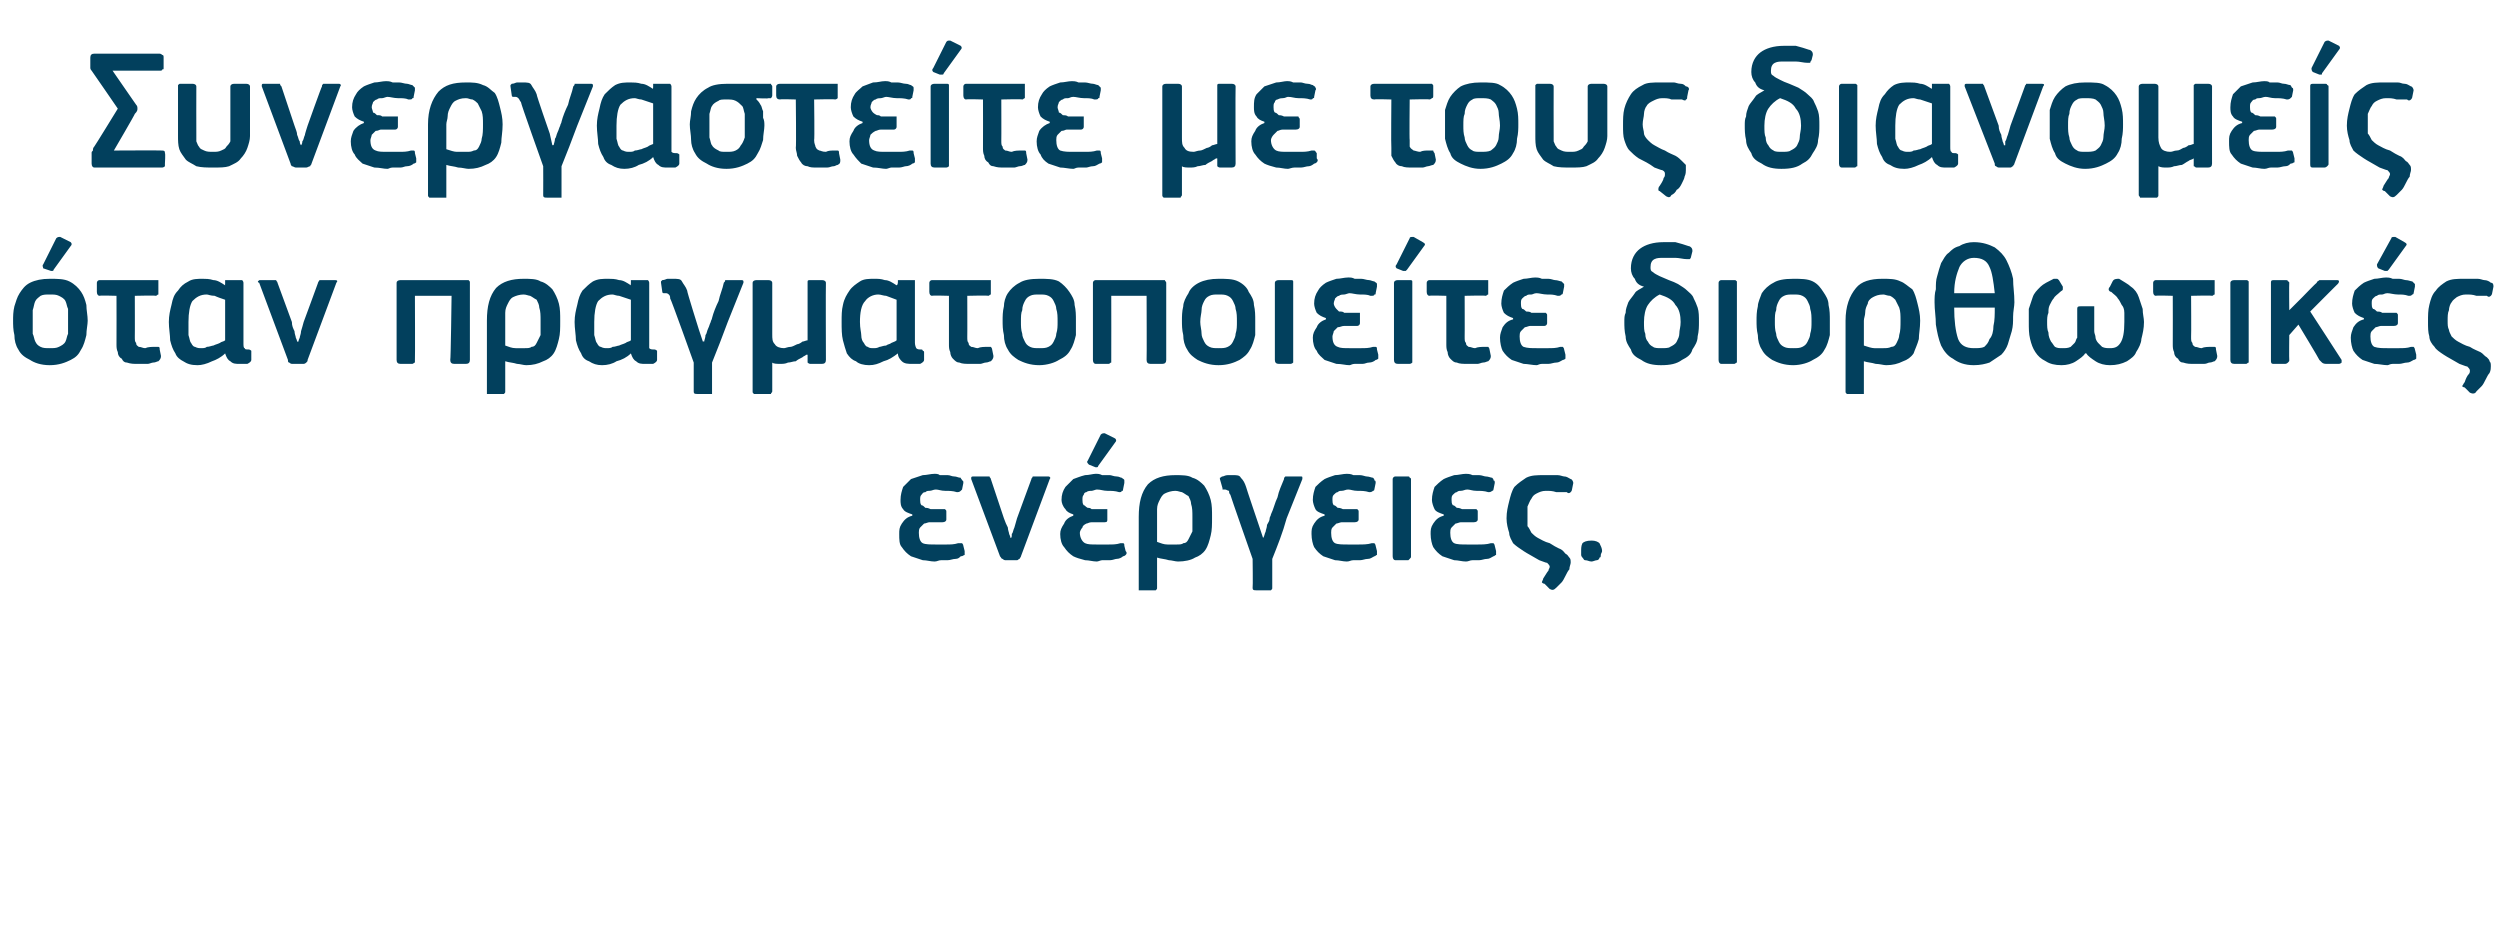 <?xml version="1.0" standalone="no"?><!DOCTYPE svg PUBLIC "-//W3C//DTD SVG 1.1//EN" "http://www.w3.org/Graphics/SVG/1.1/DTD/svg11.dtd"><svg xmlns="http://www.w3.org/2000/svg" version="1.1" width="191px" height="72.3px" viewBox="0 -3 191 72.3" style="top:-3px"> <desc>Συνεργαστείτε με τους διανομείς όταν πραγματοποιείτε διορθωτικές ενέργειες.</desc> <defs/> <g id="Polygon25643">  <path d="M 69.7 36.3 C 69.4 36.2 69.1 36.1 69 35.9 C 68.8 35.7 68.8 35.4 68.8 35.2 C 68.8 34.8 68.9 34.5 69 34.2 C 69.2 34 69.4 33.8 69.6 33.6 C 69.9 33.5 70.2 33.4 70.5 33.3 C 70.8 33.3 71.1 33.2 71.4 33.2 C 71.5 33.2 71.7 33.2 71.8 33.3 C 72 33.3 72.2 33.3 72.4 33.3 C 72.6 33.3 72.7 33.4 72.9 33.4 C 73.1 33.4 73.2 33.5 73.4 33.5 C 73.4 33.6 73.5 33.6 73.5 33.7 C 73.6 33.7 73.6 33.8 73.6 33.9 C 73.6 33.9 73.5 34.4 73.5 34.4 C 73.4 34.5 73.4 34.5 73.4 34.5 C 73.3 34.6 73.2 34.6 73.1 34.6 C 72.8 34.5 72.5 34.5 72.2 34.5 C 71.9 34.5 71.7 34.4 71.5 34.4 C 71.3 34.4 71.2 34.5 71 34.5 C 70.9 34.5 70.8 34.5 70.7 34.6 C 70.5 34.6 70.5 34.7 70.4 34.8 C 70.3 34.9 70.3 35 70.3 35.2 C 70.3 35.3 70.3 35.5 70.4 35.6 C 70.5 35.6 70.6 35.7 70.7 35.8 C 70.8 35.8 70.9 35.8 71.1 35.9 C 71.2 35.9 71.3 35.9 71.5 35.9 C 71.5 35.9 72 35.9 72 35.9 C 72.1 35.9 72.2 35.9 72.2 35.9 C 72.3 36 72.3 36 72.3 36.1 C 72.3 36.1 72.3 36.7 72.3 36.7 C 72.3 36.8 72.2 36.9 72 36.9 C 72 36.9 71.5 36.9 71.5 36.9 C 71.3 36.9 71.2 36.9 71 36.9 C 70.9 36.9 70.7 37 70.6 37 C 70.5 37.1 70.4 37.2 70.3 37.3 C 70.2 37.4 70.2 37.6 70.2 37.7 C 70.2 38.1 70.3 38.4 70.5 38.5 C 70.7 38.6 71.1 38.6 71.5 38.6 C 71.7 38.6 72 38.6 72.3 38.6 C 72.6 38.6 72.9 38.6 73.2 38.5 C 73.3 38.5 73.4 38.5 73.5 38.5 C 73.5 38.5 73.6 38.6 73.6 38.7 C 73.6 38.7 73.7 39.1 73.7 39.1 C 73.7 39.2 73.7 39.3 73.7 39.4 C 73.6 39.4 73.6 39.5 73.4 39.5 C 73.3 39.6 73.2 39.7 73 39.7 C 72.8 39.7 72.6 39.8 72.4 39.8 C 72.2 39.8 72.1 39.8 71.9 39.8 C 71.7 39.8 71.6 39.9 71.4 39.9 C 71.1 39.9 70.8 39.8 70.5 39.8 C 70.2 39.7 69.9 39.6 69.6 39.5 C 69.3 39.3 69.1 39.1 68.9 38.8 C 68.7 38.6 68.7 38.2 68.7 37.8 C 68.7 37.5 68.7 37.3 68.9 37 C 69.1 36.7 69.3 36.5 69.7 36.4 C 69.7 36.4 69.7 36.3 69.7 36.3 Z M 77.2 38.1 C 77.3 38.1 77.3 38 77.3 37.8 C 77.4 37.7 77.4 37.5 77.5 37.3 C 77.5 37.31 77.7 36.6 77.7 36.6 C 77.7 36.6 78.8 33.59 78.8 33.6 C 78.8 33.5 78.9 33.5 78.9 33.4 C 78.9 33.4 79 33.4 79.1 33.4 C 79.1 33.4 80.1 33.4 80.1 33.4 C 80.2 33.4 80.3 33.5 80.2 33.6 C 80.2 33.6 78 39.5 78 39.5 C 78 39.6 77.9 39.6 77.9 39.7 C 77.8 39.7 77.8 39.8 77.7 39.8 C 77.7 39.8 76.8 39.8 76.8 39.8 C 76.7 39.8 76.6 39.7 76.6 39.7 C 76.5 39.7 76.5 39.6 76.4 39.5 C 76.4 39.5 74.2 33.6 74.2 33.6 C 74.2 33.6 74.2 33.5 74.2 33.5 C 74.2 33.4 74.3 33.4 74.4 33.4 C 74.4 33.4 75.4 33.4 75.4 33.4 C 75.5 33.4 75.6 33.4 75.6 33.4 C 75.6 33.5 75.7 33.5 75.7 33.6 C 75.7 33.6 76.7 36.6 76.7 36.6 C 76.8 36.9 76.9 37.1 77 37.3 C 77 37.5 77.1 37.7 77.1 37.8 C 77.2 38 77.2 38.1 77.2 38.1 C 77.2 38.1 77.2 38.1 77.2 38.1 Z M 82 36.3 C 81.7 36.2 81.5 36.1 81.4 35.9 C 81.2 35.7 81.1 35.4 81.1 35.2 C 81.1 34.8 81.2 34.5 81.4 34.2 C 81.6 34 81.8 33.8 82 33.6 C 82.3 33.5 82.5 33.4 82.9 33.3 C 83.2 33.3 83.5 33.2 83.7 33.2 C 83.9 33.2 84 33.2 84.2 33.3 C 84.4 33.3 84.6 33.3 84.8 33.3 C 84.9 33.3 85.1 33.4 85.3 33.4 C 85.5 33.4 85.6 33.5 85.7 33.5 C 85.8 33.6 85.9 33.6 85.9 33.7 C 85.9 33.7 85.9 33.8 85.9 33.9 C 85.9 33.9 85.8 34.4 85.8 34.4 C 85.8 34.5 85.8 34.5 85.7 34.5 C 85.7 34.6 85.6 34.6 85.5 34.6 C 85.2 34.5 84.9 34.5 84.6 34.5 C 84.3 34.5 84.1 34.4 83.8 34.4 C 83.7 34.4 83.5 34.5 83.4 34.5 C 83.3 34.5 83.1 34.5 83 34.6 C 82.9 34.6 82.8 34.7 82.8 34.8 C 82.7 34.9 82.7 35 82.7 35.2 C 82.7 35.3 82.7 35.5 82.8 35.6 C 82.9 35.6 82.9 35.7 83.1 35.8 C 83.2 35.8 83.3 35.8 83.4 35.9 C 83.6 35.9 83.7 35.9 83.9 35.9 C 83.9 35.9 84.4 35.9 84.4 35.9 C 84.5 35.9 84.6 35.9 84.6 35.9 C 84.6 36 84.6 36 84.6 36.1 C 84.6 36.1 84.6 36.7 84.6 36.7 C 84.6 36.8 84.6 36.9 84.4 36.9 C 84.4 36.9 83.8 36.9 83.8 36.9 C 83.7 36.9 83.5 36.9 83.4 36.9 C 83.2 36.9 83.1 37 83 37 C 82.8 37.1 82.7 37.2 82.7 37.3 C 82.6 37.4 82.5 37.6 82.5 37.7 C 82.5 38.1 82.7 38.4 82.9 38.5 C 83.1 38.6 83.4 38.6 83.8 38.6 C 84.1 38.6 84.4 38.6 84.7 38.6 C 85 38.6 85.3 38.6 85.6 38.5 C 85.7 38.5 85.8 38.5 85.8 38.5 C 85.9 38.5 85.9 38.6 85.9 38.7 C 85.9 38.7 86 39.1 86 39.1 C 86.1 39.2 86.1 39.3 86 39.4 C 86 39.4 85.9 39.5 85.8 39.5 C 85.7 39.6 85.5 39.7 85.3 39.7 C 85.2 39.7 85 39.8 84.8 39.8 C 84.6 39.8 84.4 39.8 84.2 39.8 C 84.1 39.8 83.9 39.9 83.8 39.9 C 83.5 39.9 83.2 39.8 82.9 39.8 C 82.5 39.7 82.2 39.6 82 39.5 C 81.7 39.3 81.5 39.1 81.3 38.8 C 81.1 38.6 81 38.2 81 37.8 C 81 37.5 81.1 37.3 81.3 37 C 81.4 36.7 81.7 36.5 82 36.4 C 82 36.4 82 36.3 82 36.3 Z M 85.2 30.5 C 85.3 30.6 85.3 30.7 85.2 30.8 C 85.2 30.8 83.9 32.6 83.9 32.6 C 83.9 32.7 83.8 32.7 83.8 32.7 C 83.8 32.7 83.7 32.7 83.7 32.7 C 83.7 32.7 83.2 32.5 83.2 32.5 C 83.1 32.4 83 32.3 83.1 32.2 C 83.1 32.2 84.1 30.2 84.1 30.2 C 84.2 30.1 84.3 30.1 84.4 30.1 C 84.4 30.1 85.2 30.5 85.2 30.5 Z M 92.6 36.5 C 92.6 37.1 92.6 37.5 92.5 37.9 C 92.4 38.3 92.3 38.7 92.1 39 C 91.9 39.3 91.6 39.5 91.3 39.6 C 91 39.8 90.5 39.9 90 39.9 C 89.8 39.9 89.5 39.8 89.3 39.8 C 89 39.7 88.7 39.7 88.4 39.6 C 88.4 39.6 88.4 41.9 88.4 41.9 C 88.4 42 88.4 42 88.3 42.1 C 88.3 42.1 88.2 42.1 88.1 42.1 C 88.1 42.1 87.2 42.1 87.2 42.1 C 87.1 42.1 87 42.1 87 42.1 C 87 42 87 42 87 41.9 C 87 41.9 87 36.5 87 36.5 C 87 35.4 87.2 34.6 87.7 34 C 88.2 33.5 88.9 33.3 89.8 33.3 C 90.3 33.3 90.8 33.3 91.1 33.5 C 91.5 33.6 91.8 33.9 92 34.1 C 92.2 34.4 92.4 34.8 92.5 35.2 C 92.6 35.6 92.6 36 92.6 36.5 Z M 91.1 36.5 C 91.1 36.1 91.1 35.8 91 35.5 C 91 35.3 90.9 35.1 90.8 34.9 C 90.6 34.8 90.5 34.7 90.3 34.6 C 90.2 34.6 90 34.5 89.8 34.5 C 89.5 34.5 89.2 34.6 89 34.7 C 88.8 34.8 88.7 35 88.6 35.2 C 88.5 35.4 88.4 35.6 88.4 35.9 C 88.4 36.1 88.4 36.3 88.4 36.5 C 88.4 36.5 88.4 38.4 88.4 38.4 C 88.7 38.5 88.9 38.6 89.2 38.6 C 89.4 38.6 89.6 38.6 89.9 38.6 C 90.1 38.6 90.3 38.6 90.4 38.5 C 90.6 38.5 90.7 38.4 90.8 38.2 C 90.9 38 91 37.8 91.1 37.6 C 91.1 37.3 91.1 36.9 91.1 36.5 Z M 97.1 36.3 C 97.3 35.9 97.4 35.4 97.6 35 C 97.7 34.5 97.9 34.1 98.1 33.6 C 98.1 33.5 98.1 33.5 98.2 33.4 C 98.2 33.4 98.3 33.4 98.4 33.4 C 98.4 33.4 99.3 33.4 99.3 33.4 C 99.5 33.4 99.5 33.4 99.5 33.5 C 99.5 33.5 99.5 33.6 99.5 33.6 C 99.1 34.6 98.7 35.6 98.3 36.6 C 98 37.7 97.6 38.7 97.2 39.7 C 97.2 39.7 97.2 41.9 97.2 41.9 C 97.2 42 97.2 42 97.1 42.1 C 97.1 42.1 97 42.1 96.9 42.1 C 96.9 42.1 96 42.1 96 42.1 C 95.8 42.1 95.7 42.1 95.7 41.9 C 95.73 41.89 95.7 39.7 95.7 39.7 C 95.7 39.7 93.98 34.8 94 34.8 C 93.9 34.7 93.9 34.6 93.9 34.5 C 93.8 34.5 93.7 34.4 93.6 34.4 C 93.6 34.4 93.6 34.4 93.6 34.4 C 93.5 34.4 93.5 34.4 93.4 34.4 C 93.4 34.4 93.4 34.4 93.4 34.3 C 93.4 34.3 93.2 33.6 93.2 33.6 C 93.2 33.6 93.2 33.5 93.2 33.5 C 93.3 33.5 93.3 33.4 93.4 33.4 C 93.5 33.4 93.6 33.3 93.8 33.3 C 93.9 33.3 94.1 33.3 94.2 33.3 C 94.5 33.3 94.7 33.3 94.8 33.5 C 95 33.7 95.1 33.9 95.2 34.2 C 95.19 34.22 96.2 37.2 96.2 37.2 L 96.5 38.1 C 96.5 38.1 96.52 38.06 96.5 38.1 C 96.6 38 96.6 37.8 96.7 37.6 C 96.7 37.5 96.8 37.3 96.8 37.1 C 96.9 36.9 97 36.8 97 36.6 C 97 36.5 97.1 36.4 97.1 36.3 Z M 101.2 36.3 C 100.9 36.2 100.6 36.1 100.5 35.9 C 100.4 35.7 100.3 35.4 100.3 35.2 C 100.3 34.8 100.4 34.5 100.5 34.2 C 100.7 34 100.9 33.8 101.2 33.6 C 101.4 33.5 101.7 33.4 102 33.3 C 102.3 33.3 102.6 33.2 102.9 33.2 C 103 33.2 103.2 33.2 103.4 33.3 C 103.5 33.3 103.7 33.3 103.9 33.3 C 104.1 33.3 104.3 33.4 104.4 33.4 C 104.6 33.4 104.8 33.5 104.9 33.5 C 105 33.6 105 33.6 105 33.7 C 105.1 33.7 105.1 33.8 105.1 33.9 C 105.1 33.9 105 34.4 105 34.4 C 105 34.5 104.9 34.5 104.9 34.5 C 104.8 34.6 104.7 34.6 104.6 34.6 C 104.3 34.5 104 34.5 103.7 34.5 C 103.4 34.5 103.2 34.4 103 34.4 C 102.8 34.4 102.7 34.5 102.5 34.5 C 102.4 34.5 102.3 34.5 102.2 34.6 C 102.1 34.6 102 34.7 101.9 34.8 C 101.8 34.9 101.8 35 101.8 35.2 C 101.8 35.3 101.8 35.5 101.9 35.6 C 102 35.6 102.1 35.7 102.2 35.8 C 102.3 35.8 102.4 35.8 102.6 35.9 C 102.7 35.9 102.9 35.9 103 35.9 C 103 35.9 103.5 35.9 103.5 35.9 C 103.6 35.9 103.7 35.9 103.7 35.9 C 103.8 36 103.8 36 103.8 36.1 C 103.8 36.1 103.8 36.7 103.8 36.7 C 103.8 36.8 103.7 36.9 103.5 36.9 C 103.5 36.9 103 36.9 103 36.9 C 102.8 36.9 102.7 36.9 102.5 36.9 C 102.4 36.9 102.2 37 102.1 37 C 102 37.1 101.9 37.2 101.8 37.3 C 101.7 37.4 101.7 37.6 101.7 37.7 C 101.7 38.1 101.8 38.4 102 38.5 C 102.2 38.6 102.6 38.6 103 38.6 C 103.2 38.6 103.5 38.6 103.8 38.6 C 104.1 38.6 104.5 38.6 104.8 38.5 C 104.9 38.5 104.9 38.5 105 38.5 C 105 38.5 105.1 38.6 105.1 38.7 C 105.1 38.7 105.2 39.1 105.2 39.1 C 105.2 39.2 105.2 39.3 105.2 39.4 C 105.1 39.4 105.1 39.5 105 39.5 C 104.8 39.6 104.7 39.7 104.5 39.7 C 104.3 39.7 104.1 39.8 103.9 39.8 C 103.7 39.8 103.6 39.8 103.4 39.8 C 103.2 39.8 103.1 39.9 102.9 39.9 C 102.6 39.9 102.3 39.8 102 39.8 C 101.7 39.7 101.4 39.6 101.1 39.5 C 100.8 39.3 100.6 39.1 100.4 38.8 C 100.3 38.6 100.2 38.2 100.2 37.8 C 100.2 37.5 100.2 37.3 100.4 37 C 100.6 36.7 100.8 36.5 101.2 36.4 C 101.2 36.4 101.2 36.3 101.2 36.3 Z M 107.8 39.5 C 107.8 39.6 107.8 39.6 107.7 39.7 C 107.7 39.7 107.6 39.8 107.6 39.8 C 107.6 39.8 106.6 39.8 106.6 39.8 C 106.5 39.8 106.4 39.7 106.4 39.5 C 106.4 39.5 106.4 33.6 106.4 33.6 C 106.4 33.5 106.5 33.4 106.6 33.4 C 106.6 33.4 107.6 33.4 107.6 33.4 C 107.6 33.4 107.7 33.4 107.7 33.5 C 107.8 33.5 107.8 33.6 107.8 33.6 C 107.8 33.6 107.8 39.5 107.8 39.5 Z M 110.3 36.3 C 110 36.2 109.7 36.1 109.6 35.9 C 109.5 35.7 109.4 35.4 109.4 35.2 C 109.4 34.8 109.5 34.5 109.6 34.2 C 109.8 34 110 33.8 110.3 33.6 C 110.5 33.5 110.8 33.4 111.1 33.3 C 111.4 33.3 111.7 33.2 112 33.2 C 112.1 33.2 112.3 33.2 112.5 33.3 C 112.6 33.3 112.8 33.3 113 33.3 C 113.2 33.3 113.4 33.4 113.5 33.4 C 113.7 33.4 113.9 33.5 114 33.5 C 114.1 33.6 114.1 33.6 114.1 33.7 C 114.2 33.7 114.2 33.8 114.2 33.9 C 114.2 33.9 114.1 34.4 114.1 34.4 C 114.1 34.5 114 34.5 114 34.5 C 113.9 34.6 113.8 34.6 113.7 34.6 C 113.4 34.5 113.1 34.5 112.8 34.5 C 112.5 34.5 112.3 34.4 112.1 34.4 C 111.9 34.4 111.8 34.5 111.6 34.5 C 111.5 34.5 111.4 34.5 111.3 34.6 C 111.2 34.6 111.1 34.7 111 34.8 C 110.9 34.9 110.9 35 110.9 35.2 C 110.9 35.3 110.9 35.5 111 35.6 C 111.1 35.6 111.2 35.7 111.3 35.8 C 111.4 35.8 111.5 35.8 111.7 35.9 C 111.8 35.9 112 35.9 112.1 35.9 C 112.1 35.9 112.6 35.9 112.6 35.9 C 112.7 35.9 112.8 35.9 112.8 35.9 C 112.9 36 112.9 36 112.9 36.1 C 112.9 36.1 112.9 36.7 112.9 36.7 C 112.9 36.8 112.8 36.9 112.6 36.9 C 112.6 36.9 112.1 36.9 112.1 36.9 C 111.9 36.9 111.8 36.9 111.6 36.9 C 111.5 36.9 111.3 37 111.2 37 C 111.1 37.1 111 37.2 110.9 37.3 C 110.8 37.4 110.8 37.6 110.8 37.7 C 110.8 38.1 110.9 38.4 111.1 38.5 C 111.3 38.6 111.7 38.6 112.1 38.6 C 112.3 38.6 112.6 38.6 112.9 38.6 C 113.2 38.6 113.6 38.6 113.9 38.5 C 114 38.5 114 38.5 114.1 38.5 C 114.1 38.5 114.2 38.6 114.2 38.7 C 114.2 38.7 114.3 39.1 114.3 39.1 C 114.3 39.2 114.3 39.3 114.3 39.4 C 114.2 39.4 114.2 39.5 114.1 39.5 C 113.9 39.6 113.8 39.7 113.6 39.7 C 113.4 39.7 113.2 39.8 113 39.8 C 112.8 39.8 112.7 39.8 112.5 39.8 C 112.3 39.8 112.2 39.9 112 39.9 C 111.7 39.9 111.4 39.8 111.1 39.8 C 110.8 39.7 110.5 39.6 110.2 39.5 C 109.9 39.3 109.7 39.1 109.5 38.8 C 109.4 38.6 109.3 38.2 109.3 37.8 C 109.3 37.5 109.3 37.3 109.5 37 C 109.7 36.7 109.9 36.5 110.3 36.4 C 110.3 36.4 110.3 36.3 110.3 36.3 Z M 118 33.3 C 118.1 33.3 118.3 33.3 118.5 33.3 C 118.6 33.3 118.8 33.3 119 33.3 C 119.2 33.3 119.4 33.4 119.5 33.4 C 119.7 33.4 119.8 33.5 120 33.6 C 120.1 33.6 120.2 33.8 120.2 33.9 C 120.2 33.9 120.1 34.4 120.1 34.4 C 120.1 34.5 120 34.6 120 34.6 C 119.9 34.7 119.8 34.7 119.7 34.6 C 119.4 34.6 119.1 34.6 118.9 34.6 C 118.6 34.5 118.4 34.5 118.1 34.5 C 117.8 34.5 117.6 34.6 117.4 34.7 C 117.2 34.8 117.1 34.9 117 35.1 C 116.9 35.2 116.8 35.5 116.7 35.7 C 116.7 35.9 116.7 36.2 116.7 36.5 C 116.7 36.8 116.7 37 116.7 37.2 C 116.8 37.3 116.9 37.5 117 37.7 C 117.1 37.8 117.3 38 117.5 38.1 C 117.7 38.2 118 38.4 118.4 38.5 C 118.7 38.7 118.9 38.8 119.1 38.9 C 119.4 39 119.5 39.2 119.6 39.3 C 119.8 39.4 119.8 39.5 119.9 39.6 C 120 39.7 120 39.8 120 40 C 120 40.1 119.9 40.3 119.9 40.5 C 119.8 40.6 119.7 40.8 119.6 41 C 119.5 41.2 119.4 41.4 119.3 41.5 C 119.1 41.7 119 41.8 118.9 41.9 C 118.7 42.1 118.6 42.1 118.4 42 C 118.4 42 118 41.6 118 41.6 C 117.9 41.6 117.8 41.5 117.8 41.5 C 117.8 41.4 117.9 41.3 117.9 41.2 C 118.1 40.9 118.2 40.7 118.3 40.6 C 118.3 40.5 118.4 40.4 118.4 40.3 C 118.4 40.2 118.3 40.1 118.2 40 C 118.1 40 117.9 39.9 117.6 39.8 C 117.1 39.5 116.7 39.3 116.4 39.1 C 116.1 38.9 115.8 38.7 115.6 38.5 C 115.5 38.3 115.3 38 115.3 37.7 C 115.2 37.4 115.1 37 115.1 36.6 C 115.1 36.1 115.2 35.7 115.3 35.3 C 115.4 34.9 115.5 34.5 115.7 34.2 C 116 33.9 116.3 33.7 116.6 33.5 C 117 33.3 117.4 33.3 118 33.3 Z M 122.4 39.1 C 122.4 39.2 122.3 39.3 122.3 39.4 C 122.3 39.5 122.3 39.6 122.2 39.6 C 122.2 39.7 122.1 39.8 122 39.8 C 121.9 39.8 121.7 39.9 121.6 39.9 C 121.4 39.9 121.3 39.8 121.1 39.8 C 121 39.8 121 39.7 120.9 39.6 C 120.9 39.6 120.8 39.5 120.8 39.4 C 120.8 39.3 120.8 39.2 120.8 39.1 C 120.8 38.9 120.8 38.7 120.9 38.5 C 121 38.4 121.2 38.3 121.6 38.3 C 121.9 38.3 122.1 38.4 122.2 38.5 C 122.3 38.7 122.4 38.9 122.4 39.1 Z " stroke="none" fill="#02405d"/> </g> <g id="Polygon25642">  <path d="M 6.7 21.5 C 6.7 21.8 6.6 22.2 6.6 22.6 C 6.5 23 6.4 23.4 6.2 23.7 C 6 24.1 5.8 24.3 5.4 24.5 C 5 24.7 4.5 24.9 3.8 24.9 C 3.1 24.9 2.6 24.7 2.3 24.5 C 1.9 24.3 1.6 24.1 1.4 23.7 C 1.2 23.4 1.1 23 1.1 22.6 C 1 22.2 1 21.8 1 21.5 C 1 21.2 1 20.8 1.1 20.4 C 1.2 20.1 1.3 19.7 1.5 19.4 C 1.7 19.1 1.9 18.8 2.3 18.6 C 2.7 18.4 3.2 18.3 3.8 18.3 C 4.4 18.3 4.9 18.3 5.3 18.5 C 5.7 18.7 6 19 6.2 19.3 C 6.4 19.6 6.5 19.9 6.6 20.3 C 6.6 20.7 6.7 21.1 6.7 21.5 Z M 5.2 21.6 C 5.2 21.2 5.2 20.9 5.2 20.6 C 5.1 20.4 5.1 20.2 5 20 C 4.9 19.8 4.7 19.7 4.5 19.6 C 4.3 19.5 4.1 19.5 3.8 19.5 C 3.5 19.5 3.3 19.5 3.1 19.6 C 3 19.7 2.8 19.8 2.7 20 C 2.6 20.2 2.6 20.4 2.5 20.7 C 2.5 20.9 2.5 21.2 2.5 21.6 C 2.5 21.9 2.5 22.2 2.5 22.5 C 2.6 22.7 2.6 22.9 2.7 23.1 C 2.8 23.3 2.9 23.4 3.1 23.5 C 3.3 23.6 3.5 23.6 3.8 23.6 C 4.1 23.6 4.3 23.6 4.5 23.5 C 4.7 23.4 4.9 23.3 5 23.1 C 5.1 22.9 5.1 22.7 5.2 22.5 C 5.2 22.2 5.2 21.9 5.2 21.6 Z M 5.4 15.5 C 5.5 15.6 5.5 15.7 5.4 15.8 C 5.4 15.8 4.1 17.6 4.1 17.6 C 4.1 17.7 4 17.7 4 17.7 C 4 17.7 3.9 17.7 3.9 17.7 C 3.9 17.7 3.3 17.5 3.3 17.5 C 3.3 17.4 3.2 17.3 3.3 17.2 C 3.3 17.2 4.3 15.2 4.3 15.2 C 4.4 15.1 4.5 15.1 4.6 15.1 C 4.6 15.1 5.4 15.5 5.4 15.5 Z M 11.9 18.4 C 12 18.4 12 18.4 12.1 18.4 C 12.1 18.5 12.1 18.5 12.1 18.6 C 12.1 18.6 12.1 19.3 12.1 19.3 C 12.1 19.4 12.1 19.5 12.1 19.5 C 12 19.5 12 19.6 11.9 19.6 C 11.87 19.56 10.3 19.6 10.3 19.6 C 10.3 19.6 10.31 22.72 10.3 22.7 C 10.3 23 10.3 23.1 10.4 23.2 C 10.4 23.4 10.5 23.4 10.6 23.5 C 10.8 23.5 10.9 23.6 11.1 23.6 C 11.3 23.5 11.6 23.5 11.9 23.5 C 12 23.5 12.1 23.5 12.1 23.5 C 12.2 23.5 12.2 23.6 12.2 23.7 C 12.2 23.7 12.3 24.2 12.3 24.2 C 12.3 24.4 12.2 24.5 12.1 24.6 C 12 24.6 11.9 24.7 11.7 24.7 C 11.6 24.7 11.4 24.8 11.3 24.8 C 11.2 24.8 11 24.8 10.9 24.8 C 10.7 24.8 10.6 24.8 10.5 24.8 C 10.2 24.8 10 24.8 9.7 24.7 C 9.5 24.7 9.4 24.6 9.3 24.4 C 9.1 24.3 9 24.1 9 23.9 C 8.9 23.7 8.9 23.5 8.9 23.3 C 8.91 23.25 8.9 19.6 8.9 19.6 C 8.9 19.6 7.63 19.56 7.6 19.6 C 7.5 19.6 7.4 19.5 7.4 19.3 C 7.4 19.3 7.4 18.6 7.4 18.6 C 7.4 18.5 7.5 18.4 7.6 18.4 C 7.6 18.4 11.9 18.4 11.9 18.4 Z M 14.4 21.6 C 14.4 22.1 14.4 22.4 14.4 22.6 C 14.5 22.9 14.5 23.1 14.6 23.2 C 14.7 23.4 14.8 23.5 14.9 23.5 C 15.1 23.6 15.2 23.6 15.4 23.6 C 15.5 23.6 15.7 23.6 15.8 23.5 C 16 23.5 16.2 23.4 16.3 23.4 C 16.5 23.3 16.6 23.3 16.8 23.2 C 16.9 23.1 17.1 23.1 17.2 23 C 17.2 23 17.2 19.9 17.2 19.9 C 16.9 19.8 16.6 19.7 16.4 19.6 C 16.1 19.6 15.9 19.5 15.8 19.5 C 15.3 19.5 15 19.7 14.7 20 C 14.5 20.3 14.4 20.9 14.4 21.6 Z M 18.6 23.2 C 18.6 23.4 18.6 23.6 18.7 23.6 C 18.7 23.7 18.8 23.7 19 23.7 C 19.1 23.7 19.2 23.8 19.2 23.8 C 19.2 23.8 19.2 23.9 19.2 23.9 C 19.2 23.9 19.2 24.5 19.2 24.5 C 19.2 24.6 19.1 24.7 18.9 24.8 C 18.8 24.8 18.7 24.8 18.6 24.8 C 18.5 24.8 18.4 24.8 18.3 24.8 C 18 24.8 17.8 24.8 17.6 24.6 C 17.4 24.5 17.3 24.3 17.2 24 C 17.2 24 17.2 24 17.2 24 C 16.9 24.3 16.5 24.5 16.2 24.6 C 15.8 24.8 15.4 24.9 15.1 24.9 C 14.6 24.9 14.3 24.8 14 24.6 C 13.8 24.5 13.5 24.3 13.4 24 C 13.2 23.7 13.1 23.4 13 23 C 13 22.6 12.9 22.1 12.9 21.6 C 12.9 21.1 13 20.7 13.1 20.3 C 13.2 19.8 13.3 19.5 13.6 19.2 C 13.8 18.9 14 18.7 14.4 18.5 C 14.7 18.3 15.1 18.3 15.5 18.3 C 15.7 18.3 16 18.3 16.3 18.4 C 16.6 18.4 16.9 18.6 17.2 18.8 C 17.18 18.75 17.2 18.7 17.2 18.7 C 17.2 18.7 17.2 18.61 17.2 18.6 C 17.2 18.5 17.2 18.5 17.2 18.4 C 17.3 18.4 17.3 18.4 17.4 18.4 C 17.4 18.4 18.3 18.4 18.3 18.4 C 18.4 18.4 18.5 18.4 18.5 18.4 C 18.6 18.5 18.6 18.6 18.6 18.6 C 18.6 18.6 18.6 23.2 18.6 23.2 Z M 22.8 23.1 C 22.8 23.1 22.8 23 22.9 22.8 C 22.9 22.7 23 22.5 23 22.3 C 23.01 22.31 23.2 21.6 23.2 21.6 C 23.2 21.6 24.31 18.59 24.3 18.6 C 24.3 18.5 24.4 18.5 24.4 18.4 C 24.4 18.4 24.5 18.4 24.6 18.4 C 24.6 18.4 25.6 18.4 25.6 18.4 C 25.8 18.4 25.8 18.5 25.7 18.6 C 25.7 18.6 23.5 24.5 23.5 24.5 C 23.5 24.6 23.5 24.6 23.4 24.7 C 23.4 24.7 23.3 24.8 23.2 24.8 C 23.2 24.8 22.3 24.8 22.3 24.8 C 22.2 24.8 22.1 24.7 22.1 24.7 C 22 24.7 22 24.6 22 24.5 C 22 24.5 19.8 18.6 19.8 18.6 C 19.7 18.6 19.7 18.5 19.7 18.5 C 19.8 18.4 19.8 18.4 19.9 18.4 C 19.9 18.4 20.9 18.4 20.9 18.4 C 21 18.4 21.1 18.4 21.1 18.4 C 21.1 18.5 21.2 18.5 21.2 18.6 C 21.2 18.6 22.3 21.6 22.3 21.6 C 22.3 21.9 22.4 22.1 22.5 22.3 C 22.5 22.5 22.6 22.7 22.6 22.8 C 22.7 23 22.7 23.1 22.7 23.1 C 22.7 23.1 22.8 23.1 22.8 23.1 Z M 35.9 24.5 C 35.9 24.7 35.8 24.8 35.6 24.8 C 35.6 24.8 34.7 24.8 34.7 24.8 C 34.5 24.8 34.4 24.7 34.4 24.5 C 34.44 24.5 34.5 19.6 34.5 19.6 L 31.7 19.6 C 31.7 19.6 31.72 24.5 31.7 24.5 C 31.7 24.6 31.7 24.6 31.7 24.7 C 31.6 24.7 31.6 24.8 31.5 24.8 C 31.5 24.8 30.6 24.8 30.6 24.8 C 30.4 24.8 30.3 24.7 30.3 24.5 C 30.3 24.5 30.3 18.6 30.3 18.6 C 30.3 18.5 30.4 18.4 30.6 18.4 C 30.6 18.4 35.6 18.4 35.6 18.4 C 35.7 18.4 35.8 18.4 35.8 18.4 C 35.9 18.5 35.9 18.5 35.9 18.6 C 35.9 18.6 35.9 24.5 35.9 24.5 Z M 42.8 21.5 C 42.8 22.1 42.8 22.5 42.7 22.9 C 42.6 23.3 42.5 23.7 42.3 24 C 42.1 24.3 41.8 24.5 41.5 24.6 C 41.1 24.8 40.7 24.9 40.2 24.9 C 40 24.9 39.7 24.8 39.5 24.8 C 39.2 24.7 38.9 24.7 38.6 24.6 C 38.6 24.6 38.6 26.9 38.6 26.9 C 38.6 27 38.6 27 38.5 27.1 C 38.5 27.1 38.4 27.1 38.3 27.1 C 38.3 27.1 37.4 27.1 37.4 27.1 C 37.3 27.1 37.2 27.1 37.2 27.1 C 37.2 27 37.2 27 37.2 26.9 C 37.2 26.9 37.2 21.5 37.2 21.5 C 37.2 20.4 37.4 19.6 37.9 19 C 38.4 18.5 39.1 18.3 40 18.3 C 40.5 18.3 41 18.3 41.3 18.5 C 41.7 18.6 42 18.9 42.2 19.1 C 42.4 19.4 42.6 19.8 42.7 20.2 C 42.8 20.6 42.8 21 42.8 21.5 Z M 41.3 21.5 C 41.3 21.1 41.3 20.8 41.2 20.5 C 41.2 20.3 41.1 20.1 41 19.9 C 40.8 19.8 40.7 19.7 40.5 19.6 C 40.4 19.6 40.2 19.5 40 19.5 C 39.7 19.5 39.4 19.6 39.2 19.7 C 39 19.8 38.9 20 38.8 20.2 C 38.7 20.4 38.6 20.6 38.6 20.9 C 38.6 21.1 38.6 21.3 38.6 21.5 C 38.6 21.5 38.6 23.4 38.6 23.4 C 38.9 23.5 39.1 23.6 39.4 23.6 C 39.6 23.6 39.8 23.6 40.1 23.6 C 40.3 23.6 40.5 23.6 40.6 23.5 C 40.8 23.5 40.9 23.4 41 23.2 C 41.1 23 41.2 22.8 41.3 22.6 C 41.3 22.3 41.3 21.9 41.3 21.5 Z M 45.4 21.6 C 45.4 22.1 45.4 22.4 45.4 22.6 C 45.5 22.9 45.5 23.1 45.6 23.2 C 45.7 23.4 45.8 23.5 45.9 23.5 C 46.1 23.6 46.2 23.6 46.4 23.6 C 46.5 23.6 46.7 23.6 46.8 23.5 C 47 23.5 47.2 23.4 47.3 23.4 C 47.5 23.3 47.6 23.3 47.8 23.2 C 47.9 23.1 48.1 23.1 48.2 23 C 48.2 23 48.2 19.9 48.2 19.9 C 47.9 19.8 47.6 19.7 47.3 19.6 C 47.1 19.6 46.9 19.5 46.8 19.5 C 46.3 19.5 46 19.7 45.7 20 C 45.5 20.3 45.4 20.9 45.4 21.6 Z M 49.6 23.2 C 49.6 23.4 49.6 23.6 49.6 23.6 C 49.7 23.7 49.8 23.7 50 23.7 C 50.1 23.7 50.2 23.8 50.2 23.8 C 50.2 23.8 50.2 23.9 50.2 23.9 C 50.2 23.9 50.2 24.5 50.2 24.5 C 50.2 24.6 50.1 24.7 49.9 24.8 C 49.8 24.8 49.7 24.8 49.6 24.8 C 49.5 24.8 49.4 24.8 49.3 24.8 C 49 24.8 48.8 24.8 48.6 24.6 C 48.4 24.5 48.3 24.3 48.2 24 C 48.2 24 48.2 24 48.2 24 C 47.9 24.3 47.5 24.5 47.1 24.6 C 46.8 24.8 46.4 24.9 46 24.9 C 45.6 24.9 45.3 24.8 45 24.6 C 44.7 24.5 44.5 24.3 44.4 24 C 44.2 23.7 44.1 23.4 44 23 C 44 22.6 43.9 22.1 43.9 21.6 C 43.9 21.1 44 20.7 44.1 20.3 C 44.2 19.8 44.3 19.5 44.5 19.2 C 44.8 18.9 45 18.7 45.3 18.5 C 45.7 18.3 46 18.3 46.5 18.3 C 46.7 18.3 47 18.3 47.3 18.4 C 47.6 18.4 47.9 18.6 48.2 18.8 C 48.17 18.75 48.2 18.7 48.2 18.7 C 48.2 18.7 48.19 18.61 48.2 18.6 C 48.2 18.5 48.2 18.5 48.2 18.4 C 48.3 18.4 48.3 18.4 48.4 18.4 C 48.4 18.4 49.3 18.4 49.3 18.4 C 49.4 18.4 49.5 18.4 49.5 18.4 C 49.6 18.5 49.6 18.6 49.6 18.6 C 49.6 18.6 49.6 23.2 49.6 23.2 Z M 54.4 21.3 C 54.5 20.9 54.7 20.4 54.9 20 C 55 19.5 55.2 19.1 55.3 18.6 C 55.4 18.5 55.4 18.5 55.4 18.4 C 55.5 18.4 55.5 18.4 55.6 18.4 C 55.6 18.4 56.6 18.4 56.6 18.4 C 56.7 18.4 56.8 18.4 56.8 18.5 C 56.8 18.5 56.8 18.6 56.8 18.6 C 56.4 19.6 56 20.6 55.6 21.6 C 55.2 22.7 54.8 23.7 54.4 24.7 C 54.4 24.7 54.4 26.9 54.4 26.9 C 54.4 27 54.4 27 54.4 27.1 C 54.4 27.1 54.3 27.1 54.2 27.1 C 54.2 27.1 53.3 27.1 53.3 27.1 C 53.1 27.1 53 27.1 53 26.9 C 53 26.89 53 24.7 53 24.7 C 53 24.7 51.25 19.8 51.2 19.8 C 51.2 19.7 51.2 19.6 51.1 19.5 C 51.1 19.5 51 19.4 50.9 19.4 C 50.9 19.4 50.8 19.4 50.8 19.4 C 50.8 19.4 50.7 19.4 50.7 19.4 C 50.7 19.4 50.6 19.4 50.6 19.3 C 50.6 19.3 50.5 18.6 50.5 18.6 C 50.5 18.6 50.5 18.5 50.5 18.5 C 50.5 18.5 50.6 18.4 50.6 18.4 C 50.8 18.4 50.9 18.3 51 18.3 C 51.2 18.3 51.3 18.3 51.4 18.3 C 51.8 18.3 52 18.3 52.1 18.5 C 52.2 18.7 52.4 18.9 52.5 19.2 C 52.46 19.22 53.4 22.2 53.4 22.2 L 53.7 23.1 C 53.7 23.1 53.79 23.06 53.8 23.1 C 53.8 23 53.9 22.8 53.9 22.6 C 54 22.5 54 22.3 54.1 22.1 C 54.2 21.9 54.2 21.8 54.3 21.6 C 54.3 21.5 54.4 21.4 54.4 21.3 Z M 63.1 24.5 C 63.1 24.7 63 24.8 62.8 24.8 C 62.8 24.8 61.9 24.8 61.9 24.8 C 61.8 24.8 61.7 24.7 61.7 24.7 C 61.7 24.6 61.7 24.6 61.7 24.5 C 61.7 24.5 61.7 24.1 61.7 24.1 C 61.7 24.1 61.6 24.1 61.6 24.1 C 61.5 24.2 61.4 24.2 61.3 24.3 C 61.1 24.4 60.9 24.5 60.8 24.6 C 60.6 24.6 60.4 24.7 60.2 24.7 C 60 24.8 59.8 24.8 59.6 24.8 C 59.4 24.8 59.1 24.8 59 24.7 C 59 24.7 59 24.7 59 24.7 C 59 24.8 59 24.8 59 25 C 59 25.1 59 25.4 59 25.6 C 59 25.9 59 26.4 59 26.9 C 59 27 58.9 27 58.9 27.1 C 58.9 27.1 58.8 27.1 58.7 27.1 C 58.7 27.1 57.8 27.1 57.8 27.1 C 57.7 27.1 57.6 27.1 57.6 27.1 C 57.5 27 57.5 27 57.5 26.9 C 57.5 26.9 57.5 18.6 57.5 18.6 C 57.5 18.5 57.6 18.4 57.8 18.4 C 57.8 18.4 58.7 18.4 58.7 18.4 C 58.9 18.4 59 18.5 59 18.6 C 59 18.6 59 22.5 59 22.5 C 59 22.9 59 23.1 59.2 23.3 C 59.3 23.5 59.6 23.6 59.9 23.6 C 60 23.6 60.2 23.5 60.4 23.5 C 60.5 23.5 60.7 23.4 60.9 23.3 C 61 23.3 61.2 23.2 61.3 23.1 C 61.4 23.1 61.6 23 61.7 23 C 61.7 23 61.7 18.6 61.7 18.6 C 61.7 18.6 61.7 18.5 61.7 18.5 C 61.7 18.4 61.8 18.4 61.9 18.4 C 61.9 18.4 62.8 18.4 62.8 18.4 C 63 18.4 63.1 18.5 63.1 18.6 C 63.08 18.64 63.1 24.5 63.1 24.5 C 63.1 24.5 63.08 24.5 63.1 24.5 Z M 65.7 21.6 C 65.7 22.1 65.8 22.4 65.8 22.6 C 65.8 22.9 65.9 23.1 66 23.2 C 66.1 23.4 66.2 23.5 66.3 23.5 C 66.4 23.6 66.6 23.6 66.7 23.6 C 66.9 23.6 67 23.6 67.2 23.5 C 67.3 23.5 67.5 23.4 67.7 23.4 C 67.8 23.3 68 23.3 68.1 23.2 C 68.3 23.1 68.4 23.1 68.5 23 C 68.5 23 68.5 19.9 68.5 19.9 C 68.2 19.8 68 19.7 67.7 19.6 C 67.5 19.6 67.3 19.5 67.1 19.5 C 66.7 19.5 66.3 19.7 66.1 20 C 65.8 20.3 65.7 20.9 65.7 21.6 Z M 69.9 23.2 C 69.9 23.4 70 23.6 70 23.6 C 70.1 23.7 70.2 23.7 70.4 23.7 C 70.5 23.7 70.5 23.8 70.5 23.8 C 70.6 23.8 70.6 23.9 70.6 23.9 C 70.6 23.9 70.6 24.5 70.6 24.5 C 70.6 24.6 70.5 24.7 70.3 24.8 C 70.2 24.8 70.1 24.8 70 24.8 C 69.9 24.8 69.8 24.8 69.7 24.8 C 69.4 24.8 69.1 24.8 68.9 24.6 C 68.8 24.5 68.6 24.3 68.6 24 C 68.6 24 68.6 24 68.6 24 C 68.2 24.3 67.9 24.5 67.5 24.6 C 67.1 24.8 66.8 24.9 66.4 24.9 C 66 24.9 65.6 24.8 65.4 24.6 C 65.1 24.5 64.9 24.3 64.7 24 C 64.6 23.7 64.5 23.4 64.4 23 C 64.3 22.6 64.3 22.1 64.3 21.6 C 64.3 21.1 64.3 20.7 64.4 20.3 C 64.5 19.8 64.7 19.5 64.9 19.2 C 65.1 18.9 65.4 18.7 65.7 18.5 C 66 18.3 66.4 18.3 66.8 18.3 C 67.1 18.3 67.3 18.3 67.6 18.4 C 67.9 18.4 68.2 18.6 68.5 18.8 C 68.53 18.75 68.6 18.7 68.6 18.7 C 68.6 18.7 68.55 18.61 68.6 18.6 C 68.6 18.5 68.6 18.5 68.6 18.4 C 68.6 18.4 68.7 18.4 68.8 18.4 C 68.8 18.4 69.7 18.4 69.7 18.4 C 69.8 18.4 69.9 18.4 69.9 18.4 C 69.9 18.5 69.9 18.6 69.9 18.6 C 69.9 18.6 69.9 23.2 69.9 23.2 Z M 75.5 18.4 C 75.6 18.4 75.6 18.4 75.7 18.4 C 75.7 18.5 75.7 18.5 75.7 18.6 C 75.7 18.6 75.7 19.3 75.7 19.3 C 75.7 19.4 75.7 19.5 75.7 19.5 C 75.6 19.5 75.6 19.6 75.5 19.6 C 75.47 19.56 73.9 19.6 73.9 19.6 C 73.9 19.6 73.91 22.72 73.9 22.7 C 73.9 23 73.9 23.1 74 23.2 C 74 23.4 74.1 23.4 74.2 23.5 C 74.4 23.5 74.5 23.6 74.7 23.6 C 74.9 23.5 75.2 23.5 75.5 23.5 C 75.6 23.5 75.7 23.5 75.7 23.5 C 75.7 23.5 75.8 23.6 75.8 23.7 C 75.8 23.7 75.9 24.2 75.9 24.2 C 75.9 24.4 75.8 24.5 75.7 24.6 C 75.6 24.6 75.5 24.7 75.3 24.7 C 75.2 24.7 75 24.8 74.9 24.8 C 74.7 24.8 74.6 24.8 74.5 24.8 C 74.3 24.8 74.2 24.8 74.1 24.8 C 73.8 24.8 73.5 24.8 73.3 24.7 C 73.1 24.7 73 24.6 72.8 24.4 C 72.7 24.3 72.6 24.1 72.6 23.9 C 72.5 23.7 72.5 23.5 72.5 23.3 C 72.5 23.25 72.5 19.6 72.5 19.6 C 72.5 19.6 71.23 19.56 71.2 19.6 C 71.1 19.6 71 19.5 71 19.3 C 71 19.3 71 18.6 71 18.6 C 71 18.5 71.1 18.4 71.2 18.4 C 71.2 18.4 75.5 18.4 75.5 18.4 Z M 82.2 21.5 C 82.2 21.8 82.2 22.2 82.2 22.6 C 82.1 23 82 23.4 81.8 23.7 C 81.6 24.1 81.3 24.3 80.9 24.5 C 80.6 24.7 80 24.9 79.4 24.9 C 78.7 24.9 78.2 24.7 77.8 24.5 C 77.5 24.3 77.2 24.1 77 23.7 C 76.8 23.4 76.7 23 76.7 22.6 C 76.6 22.2 76.6 21.8 76.6 21.5 C 76.6 21.2 76.6 20.8 76.7 20.4 C 76.7 20.1 76.8 19.7 77 19.4 C 77.2 19.1 77.5 18.8 77.9 18.6 C 78.2 18.4 78.7 18.3 79.4 18.3 C 80 18.3 80.5 18.3 80.9 18.5 C 81.2 18.7 81.5 19 81.7 19.3 C 81.9 19.6 82.1 19.9 82.1 20.3 C 82.2 20.7 82.2 21.1 82.2 21.5 Z M 80.8 21.6 C 80.8 21.2 80.8 20.9 80.7 20.6 C 80.7 20.4 80.6 20.2 80.5 20 C 80.4 19.8 80.3 19.7 80.1 19.6 C 79.9 19.5 79.7 19.5 79.4 19.5 C 79.1 19.5 78.9 19.5 78.7 19.6 C 78.5 19.7 78.4 19.8 78.3 20 C 78.2 20.2 78.1 20.4 78.1 20.7 C 78 20.9 78 21.2 78 21.6 C 78 21.9 78 22.2 78.1 22.5 C 78.1 22.7 78.2 22.9 78.3 23.1 C 78.4 23.3 78.5 23.4 78.7 23.5 C 78.9 23.6 79.1 23.6 79.4 23.6 C 79.7 23.6 79.9 23.6 80.1 23.5 C 80.3 23.4 80.4 23.3 80.5 23.1 C 80.6 22.9 80.7 22.7 80.7 22.5 C 80.8 22.2 80.8 21.9 80.8 21.6 Z M 89.1 24.5 C 89.1 24.7 89 24.8 88.8 24.8 C 88.8 24.8 87.9 24.8 87.9 24.8 C 87.7 24.8 87.6 24.7 87.6 24.5 C 87.62 24.5 87.6 19.6 87.6 19.6 L 84.9 19.6 C 84.9 19.6 84.91 24.5 84.9 24.5 C 84.9 24.6 84.9 24.6 84.9 24.7 C 84.8 24.7 84.8 24.8 84.7 24.8 C 84.7 24.8 83.7 24.8 83.7 24.8 C 83.6 24.8 83.5 24.7 83.5 24.5 C 83.5 24.5 83.5 18.6 83.5 18.6 C 83.5 18.5 83.6 18.4 83.7 18.4 C 83.7 18.4 88.8 18.4 88.8 18.4 C 88.9 18.4 89 18.4 89 18.4 C 89 18.5 89.1 18.5 89.1 18.6 C 89.1 18.6 89.1 24.5 89.1 24.5 Z M 95.9 21.5 C 95.9 21.8 95.9 22.2 95.9 22.6 C 95.8 23 95.7 23.4 95.5 23.7 C 95.3 24.1 95 24.3 94.7 24.5 C 94.3 24.7 93.8 24.9 93.1 24.9 C 92.4 24.9 91.9 24.7 91.5 24.5 C 91.2 24.3 90.9 24.1 90.7 23.7 C 90.5 23.4 90.4 23 90.4 22.6 C 90.3 22.2 90.3 21.8 90.3 21.5 C 90.3 21.2 90.3 20.8 90.4 20.4 C 90.4 20.1 90.6 19.7 90.8 19.4 C 90.9 19.1 91.2 18.8 91.6 18.6 C 92 18.4 92.5 18.3 93.1 18.3 C 93.7 18.3 94.2 18.3 94.6 18.5 C 95 18.7 95.3 19 95.4 19.3 C 95.6 19.6 95.8 19.9 95.8 20.3 C 95.9 20.7 95.9 21.1 95.9 21.5 Z M 94.5 21.6 C 94.5 21.2 94.5 20.9 94.4 20.6 C 94.4 20.4 94.3 20.2 94.2 20 C 94.1 19.8 94 19.7 93.8 19.6 C 93.6 19.5 93.4 19.5 93.1 19.5 C 92.8 19.5 92.6 19.5 92.4 19.6 C 92.2 19.7 92.1 19.8 92 20 C 91.9 20.2 91.8 20.4 91.8 20.7 C 91.8 20.9 91.7 21.2 91.7 21.6 C 91.7 21.9 91.8 22.2 91.8 22.5 C 91.8 22.7 91.9 22.9 92 23.1 C 92.1 23.3 92.2 23.4 92.4 23.5 C 92.6 23.6 92.8 23.6 93.1 23.6 C 93.4 23.6 93.6 23.6 93.8 23.5 C 94 23.4 94.1 23.3 94.2 23.1 C 94.3 22.9 94.4 22.7 94.4 22.5 C 94.5 22.2 94.5 21.9 94.5 21.6 Z M 98.8 24.5 C 98.8 24.6 98.8 24.6 98.8 24.7 C 98.8 24.7 98.7 24.8 98.6 24.8 C 98.6 24.8 97.7 24.8 97.7 24.8 C 97.5 24.8 97.4 24.7 97.4 24.5 C 97.4 24.5 97.4 18.6 97.4 18.6 C 97.4 18.5 97.5 18.4 97.7 18.4 C 97.7 18.4 98.6 18.4 98.6 18.4 C 98.7 18.4 98.8 18.4 98.8 18.5 C 98.8 18.5 98.8 18.6 98.8 18.6 C 98.8 18.6 98.8 24.5 98.8 24.5 Z M 101.3 21.3 C 101 21.2 100.8 21.1 100.6 20.9 C 100.5 20.7 100.4 20.4 100.4 20.2 C 100.4 19.8 100.5 19.5 100.7 19.2 C 100.8 19 101 18.8 101.3 18.6 C 101.5 18.5 101.8 18.4 102.1 18.3 C 102.4 18.3 102.7 18.2 103 18.2 C 103.2 18.2 103.3 18.2 103.5 18.3 C 103.7 18.3 103.9 18.3 104 18.3 C 104.2 18.3 104.4 18.4 104.6 18.4 C 104.7 18.4 104.9 18.5 105 18.5 C 105.1 18.6 105.2 18.6 105.2 18.7 C 105.2 18.7 105.2 18.8 105.2 18.9 C 105.2 18.9 105.1 19.4 105.1 19.4 C 105.1 19.5 105.1 19.5 105 19.5 C 105 19.6 104.9 19.6 104.7 19.6 C 104.5 19.5 104.2 19.5 103.9 19.5 C 103.6 19.5 103.3 19.4 103.1 19.4 C 103 19.4 102.8 19.5 102.7 19.5 C 102.6 19.5 102.4 19.5 102.3 19.6 C 102.2 19.6 102.1 19.7 102 19.8 C 102 19.9 101.9 20 101.9 20.2 C 101.9 20.3 102 20.5 102.1 20.6 C 102.1 20.6 102.2 20.7 102.3 20.8 C 102.5 20.8 102.6 20.8 102.7 20.9 C 102.9 20.9 103 20.9 103.1 20.9 C 103.1 20.9 103.7 20.9 103.7 20.9 C 103.8 20.9 103.8 20.9 103.9 20.9 C 103.9 21 103.9 21 103.9 21.1 C 103.9 21.1 103.9 21.7 103.9 21.7 C 103.9 21.8 103.8 21.9 103.7 21.9 C 103.7 21.9 103.1 21.9 103.1 21.9 C 103 21.9 102.8 21.9 102.7 21.9 C 102.5 21.9 102.4 22 102.2 22 C 102.1 22.1 102 22.2 101.9 22.3 C 101.9 22.4 101.8 22.6 101.8 22.7 C 101.8 23.1 101.9 23.4 102.2 23.5 C 102.4 23.6 102.7 23.6 103.1 23.6 C 103.4 23.6 103.7 23.6 104 23.6 C 104.3 23.6 104.6 23.6 104.9 23.5 C 105 23.5 105.1 23.5 105.1 23.5 C 105.2 23.5 105.2 23.6 105.2 23.7 C 105.2 23.7 105.3 24.1 105.3 24.1 C 105.3 24.2 105.3 24.3 105.3 24.4 C 105.3 24.4 105.2 24.5 105.1 24.5 C 105 24.6 104.8 24.7 104.6 24.7 C 104.4 24.7 104.3 24.8 104.1 24.8 C 103.9 24.8 103.7 24.8 103.5 24.8 C 103.3 24.8 103.2 24.9 103.1 24.9 C 102.8 24.9 102.5 24.8 102.1 24.8 C 101.8 24.7 101.5 24.6 101.2 24.5 C 101 24.3 100.7 24.1 100.6 23.8 C 100.4 23.6 100.3 23.2 100.3 22.8 C 100.3 22.5 100.4 22.3 100.6 22 C 100.7 21.7 101 21.5 101.3 21.4 C 101.3 21.4 101.3 21.3 101.3 21.3 Z M 107.9 24.5 C 107.9 24.6 107.9 24.6 107.9 24.7 C 107.9 24.7 107.8 24.8 107.7 24.8 C 107.7 24.8 106.8 24.8 106.8 24.8 C 106.6 24.8 106.5 24.7 106.5 24.5 C 106.5 24.5 106.5 18.6 106.5 18.6 C 106.5 18.5 106.6 18.4 106.8 18.4 C 106.8 18.4 107.7 18.4 107.7 18.4 C 107.8 18.4 107.9 18.4 107.9 18.5 C 107.9 18.5 107.9 18.6 107.9 18.6 C 107.9 18.6 107.9 24.5 107.9 24.5 Z M 108.7 15.5 C 108.9 15.6 108.9 15.7 108.8 15.8 C 108.8 15.8 107.5 17.6 107.5 17.6 C 107.4 17.7 107.4 17.7 107.4 17.7 C 107.3 17.7 107.3 17.7 107.2 17.7 C 107.2 17.7 106.7 17.5 106.7 17.5 C 106.6 17.4 106.6 17.3 106.7 17.2 C 106.7 17.2 107.7 15.2 107.7 15.2 C 107.7 15.1 107.8 15.1 108 15.1 C 108 15.1 108.7 15.5 108.7 15.5 Z M 113.5 18.4 C 113.6 18.4 113.6 18.4 113.7 18.4 C 113.7 18.5 113.7 18.5 113.7 18.6 C 113.7 18.6 113.7 19.3 113.7 19.3 C 113.7 19.4 113.7 19.5 113.7 19.5 C 113.6 19.5 113.6 19.6 113.5 19.6 C 113.47 19.56 111.9 19.6 111.9 19.6 C 111.9 19.6 111.91 22.72 111.9 22.7 C 111.9 23 111.9 23.1 112 23.2 C 112 23.4 112.1 23.4 112.2 23.5 C 112.4 23.5 112.5 23.6 112.7 23.6 C 112.9 23.5 113.2 23.5 113.5 23.5 C 113.6 23.5 113.7 23.5 113.7 23.5 C 113.7 23.5 113.8 23.6 113.8 23.7 C 113.8 23.7 113.9 24.2 113.9 24.2 C 113.9 24.4 113.8 24.5 113.7 24.6 C 113.6 24.6 113.5 24.7 113.3 24.7 C 113.2 24.7 113 24.8 112.9 24.8 C 112.7 24.8 112.6 24.8 112.5 24.8 C 112.3 24.8 112.2 24.8 112.1 24.8 C 111.8 24.8 111.5 24.8 111.3 24.7 C 111.1 24.7 111 24.6 110.8 24.4 C 110.7 24.3 110.6 24.1 110.6 23.9 C 110.5 23.7 110.5 23.5 110.5 23.3 C 110.5 23.25 110.5 19.6 110.5 19.6 C 110.5 19.6 109.23 19.56 109.2 19.6 C 109.1 19.6 109 19.5 109 19.3 C 109 19.3 109 18.6 109 18.6 C 109 18.5 109.1 18.4 109.2 18.4 C 109.2 18.4 113.5 18.4 113.5 18.4 Z M 115.6 21.3 C 115.3 21.2 115.1 21.1 114.9 20.9 C 114.8 20.7 114.7 20.4 114.7 20.2 C 114.7 19.8 114.8 19.5 114.9 19.2 C 115.1 19 115.3 18.8 115.6 18.6 C 115.8 18.5 116.1 18.4 116.4 18.3 C 116.7 18.3 117 18.2 117.3 18.2 C 117.4 18.2 117.6 18.2 117.8 18.3 C 118 18.3 118.1 18.3 118.3 18.3 C 118.5 18.3 118.7 18.4 118.8 18.4 C 119 18.4 119.2 18.5 119.3 18.5 C 119.4 18.6 119.4 18.6 119.5 18.7 C 119.5 18.7 119.5 18.8 119.5 18.9 C 119.5 18.9 119.4 19.4 119.4 19.4 C 119.4 19.5 119.3 19.5 119.3 19.5 C 119.2 19.6 119.2 19.6 119 19.6 C 118.7 19.5 118.5 19.5 118.2 19.5 C 117.9 19.5 117.6 19.4 117.4 19.4 C 117.2 19.4 117.1 19.5 117 19.5 C 116.8 19.5 116.7 19.5 116.6 19.6 C 116.5 19.6 116.4 19.7 116.3 19.8 C 116.2 19.9 116.2 20 116.2 20.2 C 116.2 20.3 116.2 20.5 116.3 20.6 C 116.4 20.6 116.5 20.7 116.6 20.8 C 116.7 20.8 116.9 20.8 117 20.9 C 117.1 20.9 117.3 20.9 117.4 20.9 C 117.4 20.9 118 20.9 118 20.9 C 118 20.9 118.1 20.9 118.1 20.9 C 118.2 21 118.2 21 118.2 21.1 C 118.2 21.1 118.2 21.7 118.2 21.7 C 118.2 21.8 118.1 21.9 118 21.9 C 118 21.9 117.4 21.9 117.4 21.9 C 117.2 21.9 117.1 21.9 116.9 21.9 C 116.8 21.9 116.6 22 116.5 22 C 116.4 22.1 116.3 22.2 116.2 22.3 C 116.1 22.4 116.1 22.6 116.1 22.7 C 116.1 23.1 116.2 23.4 116.4 23.5 C 116.7 23.6 117 23.6 117.4 23.6 C 117.7 23.6 117.9 23.6 118.3 23.6 C 118.6 23.6 118.9 23.6 119.2 23.5 C 119.3 23.5 119.3 23.5 119.4 23.5 C 119.4 23.5 119.5 23.6 119.5 23.7 C 119.5 23.7 119.6 24.1 119.6 24.1 C 119.6 24.2 119.6 24.3 119.6 24.4 C 119.6 24.4 119.5 24.5 119.4 24.5 C 119.2 24.6 119.1 24.7 118.9 24.7 C 118.7 24.7 118.5 24.8 118.3 24.8 C 118.2 24.8 118 24.8 117.8 24.8 C 117.6 24.8 117.5 24.9 117.4 24.9 C 117.1 24.9 116.7 24.8 116.4 24.8 C 116.1 24.7 115.8 24.6 115.5 24.5 C 115.2 24.3 115 24.1 114.8 23.8 C 114.7 23.6 114.6 23.2 114.6 22.8 C 114.6 22.5 114.7 22.3 114.8 22 C 115 21.7 115.2 21.5 115.6 21.4 C 115.6 21.4 115.6 21.3 115.6 21.3 Z M 129.8 21.6 C 129.8 21.9 129.8 22.3 129.7 22.7 C 129.7 23.1 129.5 23.4 129.3 23.7 C 129.2 24.1 128.9 24.3 128.5 24.5 C 128.1 24.8 127.6 24.9 126.9 24.9 C 126.3 24.9 125.8 24.8 125.4 24.5 C 125 24.3 124.7 24.1 124.6 23.7 C 124.4 23.4 124.2 23.1 124.2 22.7 C 124.1 22.3 124.1 21.9 124.1 21.6 C 124.1 21.3 124.1 21.1 124.2 20.9 C 124.2 20.6 124.3 20.4 124.4 20.1 C 124.5 19.9 124.7 19.7 124.9 19.4 C 125 19.2 125.3 19.1 125.6 18.9 C 125.2 18.8 125 18.6 124.9 18.3 C 124.7 18.1 124.6 17.8 124.6 17.5 C 124.6 16.8 124.9 16.3 125.3 16 C 125.7 15.7 126.3 15.5 127.1 15.5 C 127.4 15.5 127.7 15.5 128 15.5 C 128.4 15.6 128.7 15.7 129 15.8 C 129.1 15.8 129.2 15.9 129.2 15.9 C 129.3 16 129.3 16.1 129.3 16.2 C 129.3 16.2 129.2 16.6 129.2 16.6 C 129.2 16.7 129.1 16.8 129.1 16.8 C 129.1 16.8 129 16.8 128.9 16.8 C 128.6 16.8 128.3 16.7 128 16.7 C 127.7 16.7 127.4 16.7 127.1 16.7 C 126.8 16.7 126.6 16.7 126.4 16.8 C 126.2 16.9 126.1 17.1 126.1 17.4 C 126.1 17.6 126.1 17.7 126.3 17.8 C 126.4 17.9 126.6 18 126.8 18.1 C 127 18.2 127.3 18.3 127.5 18.4 C 127.8 18.5 128 18.6 128.2 18.7 C 128.5 18.9 128.7 19 128.9 19.2 C 129.1 19.4 129.3 19.5 129.4 19.8 C 129.5 20 129.6 20.2 129.7 20.5 C 129.8 20.8 129.8 21.2 129.8 21.6 Z M 128.4 21.6 C 128.4 21.1 128.3 20.6 128 20.3 C 127.8 19.9 127.4 19.7 126.8 19.5 C 126.4 19.7 126.1 20 125.9 20.3 C 125.7 20.6 125.6 21.1 125.6 21.6 C 125.6 22 125.6 22.3 125.7 22.5 C 125.7 22.8 125.8 23 125.9 23.1 C 126 23.3 126.1 23.4 126.3 23.5 C 126.4 23.6 126.7 23.6 126.9 23.6 C 127.2 23.6 127.5 23.6 127.6 23.5 C 127.8 23.4 128 23.3 128.1 23.1 C 128.2 22.9 128.3 22.7 128.3 22.5 C 128.3 22.2 128.4 22 128.4 21.6 Z M 132.7 24.5 C 132.7 24.6 132.7 24.6 132.7 24.7 C 132.6 24.7 132.6 24.8 132.5 24.8 C 132.5 24.8 131.5 24.8 131.5 24.8 C 131.4 24.8 131.3 24.7 131.3 24.5 C 131.3 24.5 131.3 18.6 131.3 18.6 C 131.3 18.5 131.4 18.4 131.5 18.4 C 131.5 18.4 132.5 18.4 132.5 18.4 C 132.6 18.4 132.6 18.4 132.7 18.5 C 132.7 18.5 132.7 18.6 132.7 18.6 C 132.7 18.6 132.7 24.5 132.7 24.5 Z M 139.8 21.5 C 139.8 21.8 139.8 22.2 139.8 22.6 C 139.7 23 139.6 23.4 139.4 23.7 C 139.2 24.1 138.9 24.3 138.5 24.5 C 138.2 24.7 137.6 24.9 137 24.9 C 136.3 24.9 135.8 24.7 135.4 24.5 C 135.1 24.3 134.8 24.1 134.6 23.7 C 134.4 23.4 134.3 23 134.3 22.6 C 134.2 22.2 134.2 21.8 134.2 21.5 C 134.2 21.2 134.2 20.8 134.3 20.4 C 134.3 20.1 134.5 19.7 134.6 19.4 C 134.8 19.1 135.1 18.8 135.5 18.6 C 135.8 18.4 136.3 18.3 137 18.3 C 137.6 18.3 138.1 18.3 138.5 18.5 C 138.9 18.7 139.1 19 139.3 19.3 C 139.5 19.6 139.7 19.9 139.7 20.3 C 139.8 20.7 139.8 21.1 139.8 21.5 Z M 138.4 21.6 C 138.4 21.2 138.4 20.9 138.3 20.6 C 138.3 20.4 138.2 20.2 138.1 20 C 138 19.8 137.9 19.7 137.7 19.6 C 137.5 19.5 137.3 19.5 137 19.5 C 136.7 19.5 136.5 19.5 136.3 19.6 C 136.1 19.7 136 19.8 135.9 20 C 135.8 20.2 135.7 20.4 135.7 20.7 C 135.6 20.9 135.6 21.2 135.6 21.6 C 135.6 21.9 135.6 22.2 135.7 22.5 C 135.7 22.7 135.8 22.9 135.9 23.1 C 136 23.3 136.1 23.4 136.3 23.5 C 136.5 23.6 136.7 23.6 137 23.6 C 137.3 23.6 137.5 23.6 137.7 23.5 C 137.9 23.4 138 23.3 138.1 23.1 C 138.2 22.9 138.3 22.7 138.3 22.5 C 138.4 22.2 138.4 21.9 138.4 21.6 Z M 146.7 21.5 C 146.7 22.1 146.6 22.5 146.6 22.9 C 146.5 23.3 146.3 23.7 146.2 24 C 146 24.3 145.7 24.5 145.4 24.6 C 145 24.8 144.6 24.9 144.1 24.9 C 143.9 24.9 143.6 24.8 143.3 24.8 C 143 24.7 142.7 24.7 142.4 24.6 C 142.4 24.6 142.4 26.9 142.4 26.9 C 142.4 27 142.4 27 142.4 27.1 C 142.4 27.1 142.3 27.1 142.2 27.1 C 142.2 27.1 141.3 27.1 141.3 27.1 C 141.2 27.1 141.1 27.1 141.1 27.1 C 141 27 141 27 141 26.9 C 141 26.9 141 21.5 141 21.5 C 141 20.4 141.3 19.6 141.8 19 C 142.2 18.5 142.9 18.3 143.8 18.3 C 144.4 18.3 144.8 18.3 145.2 18.5 C 145.5 18.6 145.8 18.9 146.1 19.1 C 146.3 19.4 146.4 19.8 146.5 20.2 C 146.6 20.6 146.7 21 146.7 21.5 Z M 145.2 21.5 C 145.2 21.1 145.2 20.8 145.1 20.5 C 145 20.3 144.9 20.1 144.8 19.9 C 144.7 19.8 144.6 19.7 144.4 19.6 C 144.2 19.6 144 19.5 143.9 19.5 C 143.5 19.5 143.3 19.6 143.1 19.7 C 142.9 19.8 142.7 20 142.7 20.2 C 142.6 20.4 142.5 20.6 142.5 20.9 C 142.5 21.1 142.4 21.3 142.4 21.5 C 142.4 21.5 142.4 23.4 142.4 23.4 C 142.7 23.5 143 23.6 143.2 23.6 C 143.5 23.6 143.7 23.6 143.9 23.6 C 144.1 23.6 144.3 23.6 144.5 23.5 C 144.7 23.5 144.8 23.4 144.9 23.2 C 145 23 145.1 22.8 145.1 22.6 C 145.2 22.3 145.2 21.9 145.2 21.5 Z M 153.9 20.1 C 153.9 20.4 153.8 20.8 153.8 21.2 C 153.8 21.6 153.8 21.9 153.7 22.3 C 153.6 22.6 153.5 23 153.4 23.3 C 153.3 23.6 153.1 23.9 152.9 24.1 C 152.6 24.3 152.3 24.5 152 24.7 C 151.7 24.8 151.3 24.9 150.8 24.9 C 150.1 24.9 149.6 24.7 149.2 24.4 C 148.8 24.2 148.5 23.8 148.3 23.4 C 148.1 22.9 148 22.4 147.9 21.8 C 147.9 21.2 147.8 20.7 147.8 20.1 C 147.8 19.8 147.8 19.4 147.9 19.1 C 147.9 18.7 147.9 18.4 148 18.1 C 148.1 17.7 148.2 17.4 148.3 17.1 C 148.5 16.8 148.6 16.5 148.9 16.3 C 149.1 16.1 149.3 15.9 149.7 15.8 C 150 15.6 150.4 15.5 150.8 15.5 C 151.5 15.5 152 15.7 152.4 15.9 C 152.8 16.2 153.1 16.5 153.3 16.9 C 153.5 17.3 153.7 17.8 153.8 18.3 C 153.8 18.9 153.9 19.4 153.9 20.1 Z M 149.3 20.5 C 149.3 21.5 149.4 22.3 149.6 22.9 C 149.8 23.4 150.2 23.6 150.8 23.6 C 151.1 23.6 151.4 23.6 151.6 23.5 C 151.8 23.3 151.9 23.2 152 22.9 C 152.2 22.7 152.3 22.3 152.3 21.9 C 152.4 21.5 152.4 21 152.4 20.5 C 152.4 20.5 149.3 20.5 149.3 20.5 Z M 150.8 16.7 C 150.3 16.7 149.9 17 149.7 17.4 C 149.5 17.9 149.3 18.5 149.3 19.4 C 149.3 19.4 152.4 19.4 152.4 19.4 C 152.3 18.5 152.2 17.8 152 17.4 C 151.8 16.9 151.4 16.7 150.8 16.7 Z M 159.3 24 C 159.2 24.2 158.9 24.4 158.6 24.6 C 158.3 24.8 157.9 24.9 157.5 24.9 C 157 24.9 156.6 24.8 156.3 24.6 C 155.9 24.4 155.7 24.2 155.5 23.9 C 155.3 23.6 155.2 23.3 155.1 22.9 C 155 22.5 155 22.1 155 21.6 C 155 21.3 155 21 155 20.6 C 155.1 20.3 155.2 20 155.3 19.7 C 155.4 19.4 155.6 19.2 155.9 18.9 C 156.1 18.7 156.5 18.5 156.9 18.3 C 157 18.3 157 18.3 157.1 18.3 C 157.2 18.3 157.2 18.3 157.3 18.4 C 157.3 18.4 157.6 18.9 157.6 18.9 C 157.6 19 157.6 19.1 157.6 19.1 C 157.6 19.2 157.5 19.2 157.4 19.3 C 157.2 19.5 157 19.6 156.9 19.8 C 156.8 19.9 156.7 20.1 156.6 20.3 C 156.5 20.5 156.5 20.7 156.5 20.9 C 156.4 21.1 156.4 21.4 156.4 21.6 C 156.4 21.9 156.4 22.2 156.5 22.4 C 156.5 22.7 156.6 22.9 156.7 23.1 C 156.8 23.2 156.9 23.4 157 23.5 C 157.2 23.6 157.3 23.6 157.6 23.6 C 157.8 23.6 158 23.6 158.2 23.5 C 158.3 23.4 158.4 23.3 158.5 23.2 C 158.6 23.1 158.6 22.9 158.7 22.8 C 158.7 22.6 158.7 22.5 158.7 22.3 C 158.7 22.3 158.7 20.6 158.7 20.6 C 158.7 20.4 158.8 20.4 159 20.4 C 159 20.4 159.8 20.4 159.8 20.4 C 159.9 20.4 160 20.4 160 20.4 C 160 20.5 160 20.5 160 20.6 C 160 20.6 160 22.3 160 22.3 C 160 22.5 160.1 22.6 160.1 22.8 C 160.1 22.9 160.2 23.1 160.3 23.2 C 160.4 23.3 160.5 23.4 160.6 23.5 C 160.8 23.6 161 23.6 161.2 23.6 C 161.6 23.6 161.8 23.5 162 23.2 C 162.2 22.9 162.3 22.4 162.3 21.6 C 162.3 21.3 162.3 21.1 162.3 20.9 C 162.3 20.6 162.2 20.4 162.1 20.3 C 162 20.1 161.9 19.9 161.8 19.8 C 161.7 19.6 161.5 19.5 161.3 19.3 C 161.2 19.3 161.1 19.2 161.1 19.1 C 161.1 19.1 161.1 19 161.2 18.9 C 161.2 18.9 161.4 18.5 161.4 18.5 C 161.5 18.3 161.7 18.3 161.9 18.3 C 162.2 18.5 162.6 18.7 162.8 18.9 C 163.1 19.1 163.3 19.4 163.4 19.7 C 163.5 20 163.6 20.3 163.7 20.6 C 163.7 21 163.8 21.3 163.8 21.6 C 163.8 22.1 163.7 22.5 163.6 22.9 C 163.6 23.2 163.4 23.6 163.2 23.9 C 163.1 24.2 162.8 24.4 162.5 24.6 C 162.1 24.8 161.7 24.9 161.2 24.9 C 160.8 24.9 160.4 24.8 160.1 24.6 C 159.8 24.4 159.5 24.2 159.4 24 C 159.4 24 159.3 24 159.3 24 Z M 169 18.4 C 169.1 18.4 169.1 18.4 169.2 18.4 C 169.2 18.5 169.2 18.5 169.2 18.6 C 169.2 18.6 169.2 19.3 169.2 19.3 C 169.2 19.4 169.2 19.5 169.2 19.5 C 169.1 19.5 169.1 19.6 169 19.6 C 168.98 19.56 167.4 19.6 167.4 19.6 C 167.4 19.6 167.42 22.72 167.4 22.7 C 167.4 23 167.4 23.1 167.5 23.2 C 167.5 23.4 167.6 23.4 167.7 23.5 C 167.9 23.5 168 23.6 168.2 23.6 C 168.4 23.5 168.7 23.5 169 23.5 C 169.1 23.5 169.2 23.5 169.2 23.5 C 169.3 23.5 169.3 23.6 169.3 23.7 C 169.3 23.7 169.4 24.2 169.4 24.2 C 169.4 24.4 169.3 24.5 169.2 24.6 C 169.1 24.6 169 24.7 168.8 24.7 C 168.7 24.7 168.6 24.8 168.4 24.8 C 168.3 24.8 168.1 24.8 168 24.8 C 167.8 24.8 167.7 24.8 167.6 24.8 C 167.3 24.8 167.1 24.8 166.8 24.7 C 166.6 24.7 166.5 24.6 166.4 24.4 C 166.2 24.3 166.1 24.1 166.1 23.9 C 166 23.7 166 23.5 166 23.3 C 166.01 23.25 166 19.6 166 19.6 C 166 19.6 164.74 19.56 164.7 19.6 C 164.6 19.6 164.5 19.5 164.5 19.3 C 164.5 19.3 164.5 18.6 164.5 18.6 C 164.5 18.5 164.6 18.4 164.7 18.4 C 164.7 18.4 169 18.4 169 18.4 Z M 171.8 24.5 C 171.8 24.6 171.8 24.6 171.8 24.7 C 171.7 24.7 171.7 24.8 171.6 24.8 C 171.6 24.8 170.7 24.8 170.7 24.8 C 170.5 24.8 170.4 24.7 170.4 24.5 C 170.4 24.5 170.4 18.6 170.4 18.6 C 170.4 18.5 170.5 18.4 170.7 18.4 C 170.7 18.4 171.6 18.4 171.6 18.4 C 171.7 18.4 171.7 18.4 171.8 18.5 C 171.8 18.5 171.8 18.6 171.8 18.6 C 171.8 18.6 171.8 24.5 171.8 24.5 Z M 174.9 20.7 L 175.9 19.7 C 175.9 19.7 176.97 18.59 177 18.6 C 177 18.5 177.1 18.5 177.2 18.4 C 177.2 18.4 177.3 18.4 177.4 18.4 C 177.4 18.4 178.5 18.4 178.5 18.4 C 178.6 18.4 178.7 18.4 178.7 18.5 C 178.7 18.5 178.7 18.6 178.6 18.7 C 178.62 18.67 176.5 20.8 176.5 20.8 C 176.5 20.8 178.88 24.45 178.9 24.5 C 178.9 24.5 178.9 24.6 178.9 24.7 C 178.9 24.7 178.8 24.8 178.7 24.8 C 178.7 24.8 177.7 24.8 177.7 24.8 C 177.5 24.8 177.4 24.7 177.4 24.7 C 177.3 24.6 177.3 24.6 177.2 24.5 C 177.23 24.5 175.6 21.8 175.6 21.8 L 174.9 22.6 C 174.9 22.6 174.88 24.5 174.9 24.5 C 174.9 24.6 174.9 24.6 174.8 24.7 C 174.8 24.7 174.7 24.8 174.6 24.8 C 174.6 24.8 173.7 24.8 173.7 24.8 C 173.5 24.8 173.5 24.7 173.5 24.5 C 173.5 24.5 173.5 18.6 173.5 18.6 C 173.5 18.5 173.5 18.4 173.7 18.4 C 173.7 18.4 174.6 18.4 174.6 18.4 C 174.7 18.4 174.8 18.4 174.8 18.5 C 174.9 18.5 174.9 18.6 174.9 18.6 C 174.88 18.64 174.9 20.7 174.9 20.7 L 174.9 20.7 Z M 180.6 21.3 C 180.3 21.2 180.1 21.1 179.9 20.9 C 179.8 20.7 179.7 20.4 179.7 20.2 C 179.7 19.8 179.8 19.5 179.9 19.2 C 180.1 19 180.3 18.8 180.6 18.6 C 180.8 18.5 181.1 18.4 181.4 18.3 C 181.7 18.3 182 18.2 182.3 18.2 C 182.4 18.2 182.6 18.2 182.8 18.3 C 182.9 18.3 183.1 18.3 183.3 18.3 C 183.5 18.3 183.7 18.4 183.8 18.4 C 184 18.4 184.2 18.5 184.3 18.5 C 184.4 18.6 184.4 18.6 184.5 18.7 C 184.5 18.7 184.5 18.8 184.5 18.9 C 184.5 18.9 184.4 19.4 184.4 19.4 C 184.4 19.5 184.3 19.5 184.3 19.5 C 184.2 19.6 184.2 19.6 184 19.6 C 183.7 19.5 183.5 19.5 183.2 19.5 C 182.9 19.5 182.6 19.4 182.4 19.4 C 182.2 19.4 182.1 19.5 182 19.5 C 181.8 19.5 181.7 19.5 181.6 19.6 C 181.5 19.6 181.4 19.7 181.3 19.8 C 181.2 19.9 181.2 20 181.2 20.2 C 181.2 20.3 181.2 20.5 181.3 20.6 C 181.4 20.6 181.5 20.7 181.6 20.8 C 181.7 20.8 181.9 20.8 182 20.9 C 182.1 20.9 182.3 20.9 182.4 20.9 C 182.4 20.9 182.9 20.9 182.9 20.9 C 183 20.9 183.1 20.9 183.1 20.9 C 183.2 21 183.2 21 183.2 21.1 C 183.2 21.1 183.2 21.7 183.2 21.7 C 183.2 21.8 183.1 21.9 182.9 21.9 C 182.9 21.9 182.4 21.9 182.4 21.9 C 182.2 21.9 182.1 21.9 181.9 21.9 C 181.8 21.9 181.6 22 181.5 22 C 181.4 22.1 181.3 22.2 181.2 22.3 C 181.1 22.4 181.1 22.6 181.1 22.7 C 181.1 23.1 181.2 23.4 181.4 23.5 C 181.7 23.6 182 23.6 182.4 23.6 C 182.7 23.6 182.9 23.6 183.3 23.6 C 183.6 23.6 183.9 23.6 184.2 23.5 C 184.3 23.5 184.3 23.5 184.4 23.5 C 184.4 23.5 184.5 23.6 184.5 23.7 C 184.5 23.7 184.6 24.1 184.6 24.1 C 184.6 24.2 184.6 24.3 184.6 24.4 C 184.6 24.4 184.5 24.5 184.4 24.5 C 184.2 24.6 184.1 24.7 183.9 24.7 C 183.7 24.7 183.5 24.8 183.3 24.8 C 183.2 24.8 183 24.8 182.8 24.8 C 182.6 24.8 182.5 24.9 182.4 24.9 C 182.1 24.9 181.7 24.8 181.4 24.8 C 181.1 24.7 180.8 24.6 180.5 24.5 C 180.2 24.3 180 24.1 179.8 23.8 C 179.7 23.6 179.6 23.2 179.6 22.8 C 179.6 22.5 179.7 22.3 179.8 22 C 180 21.7 180.2 21.5 180.6 21.4 C 180.6 21.4 180.6 21.3 180.6 21.3 Z M 183.7 15.5 C 183.9 15.6 183.9 15.7 183.8 15.8 C 183.8 15.8 182.5 17.6 182.5 17.6 C 182.4 17.7 182.4 17.7 182.4 17.7 C 182.3 17.7 182.3 17.7 182.2 17.7 C 182.2 17.7 181.7 17.5 181.7 17.5 C 181.6 17.4 181.6 17.3 181.6 17.2 C 181.6 17.2 182.7 15.2 182.7 15.2 C 182.7 15.1 182.8 15.1 183 15.1 C 183 15.1 183.7 15.5 183.7 15.5 Z M 188.3 18.3 C 188.4 18.3 188.6 18.3 188.8 18.3 C 188.9 18.3 189.1 18.3 189.3 18.3 C 189.5 18.3 189.7 18.4 189.8 18.4 C 190 18.4 190.2 18.5 190.3 18.6 C 190.5 18.6 190.5 18.8 190.5 18.9 C 190.5 18.9 190.4 19.4 190.4 19.4 C 190.4 19.5 190.3 19.6 190.3 19.6 C 190.2 19.7 190.1 19.7 190 19.6 C 189.7 19.6 189.5 19.6 189.2 19.6 C 188.9 19.5 188.7 19.5 188.4 19.5 C 188.1 19.5 187.9 19.6 187.7 19.7 C 187.6 19.8 187.4 19.9 187.3 20.1 C 187.2 20.2 187.1 20.5 187.1 20.7 C 187 20.9 187 21.2 187 21.5 C 187 21.8 187 22 187.1 22.2 C 187.1 22.3 187.2 22.5 187.3 22.7 C 187.4 22.8 187.6 23 187.8 23.1 C 188 23.2 188.3 23.4 188.7 23.5 C 189 23.7 189.3 23.8 189.5 23.9 C 189.7 24 189.8 24.2 190 24.3 C 190.1 24.4 190.2 24.5 190.2 24.6 C 190.3 24.7 190.3 24.8 190.3 25 C 190.3 25.1 190.3 25.3 190.2 25.5 C 190.1 25.6 190 25.8 189.9 26 C 189.8 26.2 189.7 26.4 189.6 26.5 C 189.4 26.7 189.3 26.8 189.2 26.9 C 189.1 27.1 188.9 27.1 188.7 27 C 188.7 27 188.3 26.6 188.3 26.6 C 188.2 26.6 188.1 26.5 188.1 26.5 C 188.2 26.4 188.2 26.3 188.3 26.2 C 188.4 25.9 188.5 25.7 188.6 25.6 C 188.7 25.5 188.7 25.4 188.7 25.3 C 188.7 25.2 188.6 25.1 188.5 25 C 188.4 25 188.2 24.9 187.9 24.8 C 187.4 24.5 187 24.3 186.7 24.1 C 186.4 23.9 186.1 23.7 186 23.5 C 185.8 23.3 185.6 23 185.6 22.7 C 185.5 22.4 185.5 22 185.5 21.6 C 185.5 21.1 185.5 20.7 185.6 20.3 C 185.7 19.9 185.8 19.5 186.1 19.2 C 186.3 18.9 186.6 18.7 186.9 18.5 C 187.3 18.3 187.7 18.3 188.3 18.3 Z " stroke="none" fill="#02405d"/> </g> <g id="Polygon25641">  <path d="M 12.6 9.5 C 12.6 9.6 12.6 9.7 12.6 9.7 C 12.6 9.7 12.5 9.8 12.4 9.8 C 12.4 9.8 7.2 9.8 7.2 9.8 C 7.1 9.8 7 9.7 7 9.5 C 7 9.5 7 9.1 7 9.1 C 7 9 7 8.9 7 8.9 C 7 8.8 7 8.8 7 8.7 C 7 8.6 7 8.6 7.1 8.5 C 7.1 8.4 7.1 8.3 7.2 8.2 C 7.21 8.22 9 5.3 9 5.3 C 9 5.3 7.03 2.43 7 2.4 C 7 2.4 6.9 2.3 6.9 2.2 C 6.9 2.1 6.9 2 6.9 1.9 C 6.9 1.9 6.9 1.4 6.9 1.4 C 6.9 1.2 7 1.1 7.2 1.1 C 7.2 1.1 12.2 1.1 12.2 1.1 C 12.3 1.1 12.4 1.2 12.4 1.2 C 12.5 1.2 12.5 1.3 12.5 1.4 C 12.5 1.4 12.5 2.2 12.5 2.2 C 12.5 2.3 12.5 2.3 12.4 2.3 C 12.4 2.4 12.3 2.4 12.2 2.4 C 12.23 2.4 8.6 2.4 8.6 2.4 C 8.6 2.4 10.41 5.02 10.4 5 C 10.5 5.1 10.5 5.2 10.5 5.3 C 10.5 5.4 10.5 5.5 10.3 5.7 C 10.33 5.71 8.7 8.5 8.7 8.5 C 8.7 8.5 12.4 8.48 12.4 8.5 C 12.6 8.5 12.6 8.6 12.6 8.7 C 12.65 8.71 12.6 9.5 12.6 9.5 C 12.6 9.5 12.65 9.5 12.6 9.5 Z M 15 7.3 C 15 7.5 15 7.7 15 7.8 C 15.1 8 15.1 8.1 15.2 8.2 C 15.3 8.4 15.4 8.4 15.6 8.5 C 15.8 8.6 16 8.6 16.3 8.6 C 16.5 8.6 16.7 8.6 16.9 8.5 C 17.1 8.4 17.2 8.4 17.3 8.2 C 17.4 8.1 17.5 8 17.6 7.8 C 17.6 7.7 17.6 7.5 17.6 7.3 C 17.6 7.3 17.6 3.6 17.6 3.6 C 17.6 3.5 17.7 3.4 17.9 3.4 C 17.9 3.4 18.8 3.4 18.8 3.4 C 19 3.4 19.1 3.5 19.1 3.6 C 19.1 3.6 19.1 7.4 19.1 7.4 C 19.1 7.7 19 8 18.9 8.3 C 18.8 8.6 18.6 8.9 18.4 9.1 C 18.2 9.4 17.9 9.5 17.5 9.7 C 17.2 9.8 16.8 9.8 16.3 9.8 C 15.8 9.8 15.4 9.8 15 9.7 C 14.7 9.5 14.4 9.4 14.2 9.2 C 14 8.9 13.8 8.7 13.7 8.4 C 13.6 8.1 13.6 7.7 13.6 7.4 C 13.6 7.4 13.6 3.6 13.6 3.6 C 13.6 3.6 13.6 3.5 13.6 3.5 C 13.7 3.4 13.7 3.4 13.8 3.4 C 13.8 3.4 14.7 3.4 14.7 3.4 C 14.9 3.4 15 3.5 15 3.6 C 14.99 3.63 15 7.3 15 7.3 C 15 7.3 14.99 7.31 15 7.3 Z M 23 8.1 C 23 8.1 23.1 8 23.1 7.8 C 23.2 7.7 23.2 7.5 23.3 7.3 C 23.27 7.31 23.5 6.6 23.5 6.6 C 23.5 6.6 24.57 3.59 24.6 3.6 C 24.6 3.5 24.6 3.5 24.7 3.4 C 24.7 3.4 24.8 3.4 24.9 3.4 C 24.9 3.4 25.9 3.4 25.9 3.4 C 26 3.4 26.1 3.5 26 3.6 C 26 3.6 23.8 9.5 23.8 9.5 C 23.8 9.6 23.7 9.6 23.7 9.7 C 23.6 9.7 23.5 9.8 23.4 9.8 C 23.4 9.8 22.6 9.8 22.6 9.8 C 22.5 9.8 22.4 9.7 22.3 9.7 C 22.3 9.7 22.2 9.6 22.2 9.5 C 22.2 9.5 20 3.6 20 3.6 C 20 3.6 20 3.5 20 3.5 C 20 3.4 20.1 3.4 20.1 3.4 C 20.1 3.4 21.2 3.4 21.2 3.4 C 21.3 3.4 21.3 3.4 21.4 3.4 C 21.4 3.5 21.4 3.5 21.5 3.6 C 21.5 3.6 22.5 6.6 22.5 6.6 C 22.6 6.9 22.7 7.1 22.7 7.3 C 22.8 7.5 22.8 7.7 22.9 7.8 C 22.9 8 23 8.1 23 8.1 C 23 8.1 23 8.1 23 8.1 Z M 27.8 6.3 C 27.5 6.2 27.3 6.1 27.1 5.9 C 27 5.7 26.9 5.4 26.9 5.2 C 26.9 4.8 27 4.5 27.2 4.2 C 27.3 4 27.5 3.8 27.8 3.6 C 28 3.5 28.3 3.4 28.6 3.3 C 28.9 3.3 29.2 3.2 29.5 3.2 C 29.6 3.2 29.8 3.2 30 3.3 C 30.2 3.3 30.4 3.3 30.5 3.3 C 30.7 3.3 30.9 3.4 31.1 3.4 C 31.2 3.4 31.4 3.5 31.5 3.5 C 31.6 3.6 31.6 3.6 31.7 3.7 C 31.7 3.7 31.7 3.8 31.7 3.9 C 31.7 3.9 31.6 4.4 31.6 4.4 C 31.6 4.5 31.6 4.5 31.5 4.5 C 31.5 4.6 31.4 4.6 31.2 4.6 C 31 4.5 30.7 4.5 30.4 4.5 C 30.1 4.5 29.8 4.4 29.6 4.4 C 29.5 4.4 29.3 4.5 29.2 4.5 C 29 4.5 28.9 4.5 28.8 4.6 C 28.7 4.6 28.6 4.7 28.5 4.8 C 28.5 4.9 28.4 5 28.4 5.2 C 28.4 5.3 28.5 5.5 28.5 5.6 C 28.6 5.6 28.7 5.7 28.8 5.8 C 29 5.8 29.1 5.8 29.2 5.9 C 29.4 5.9 29.5 5.9 29.6 5.9 C 29.6 5.9 30.2 5.9 30.2 5.9 C 30.3 5.9 30.3 5.9 30.4 5.9 C 30.4 6 30.4 6 30.4 6.1 C 30.4 6.1 30.4 6.7 30.4 6.7 C 30.4 6.8 30.3 6.9 30.2 6.9 C 30.2 6.9 29.6 6.9 29.6 6.9 C 29.5 6.9 29.3 6.9 29.1 6.9 C 29 6.9 28.9 7 28.7 7 C 28.6 7.1 28.5 7.2 28.4 7.3 C 28.4 7.4 28.3 7.6 28.3 7.7 C 28.3 8.1 28.4 8.4 28.7 8.5 C 28.9 8.6 29.2 8.6 29.6 8.6 C 29.9 8.6 30.2 8.6 30.5 8.6 C 30.8 8.6 31.1 8.6 31.4 8.5 C 31.5 8.5 31.6 8.5 31.6 8.5 C 31.7 8.5 31.7 8.6 31.7 8.7 C 31.7 8.7 31.8 9.1 31.8 9.1 C 31.8 9.2 31.8 9.3 31.8 9.4 C 31.8 9.4 31.7 9.5 31.6 9.5 C 31.5 9.6 31.3 9.7 31.1 9.7 C 30.9 9.7 30.8 9.8 30.6 9.8 C 30.4 9.8 30.2 9.8 30 9.8 C 29.8 9.8 29.7 9.9 29.6 9.9 C 29.3 9.9 29 9.8 28.6 9.8 C 28.3 9.7 28 9.6 27.7 9.5 C 27.5 9.3 27.2 9.1 27.1 8.8 C 26.9 8.6 26.8 8.2 26.8 7.8 C 26.8 7.5 26.9 7.3 27 7 C 27.2 6.7 27.5 6.5 27.8 6.4 C 27.8 6.4 27.8 6.3 27.8 6.3 Z M 38.4 6.5 C 38.4 7.1 38.3 7.5 38.3 7.9 C 38.2 8.3 38.1 8.7 37.9 9 C 37.7 9.3 37.4 9.5 37.1 9.6 C 36.7 9.8 36.3 9.9 35.8 9.9 C 35.6 9.9 35.3 9.8 35 9.8 C 34.7 9.7 34.4 9.7 34.1 9.6 C 34.1 9.6 34.1 11.9 34.1 11.9 C 34.1 12 34.1 12 34.1 12.1 C 34.1 12.1 34 12.1 33.9 12.1 C 33.9 12.1 33 12.1 33 12.1 C 32.9 12.1 32.8 12.1 32.8 12.1 C 32.7 12 32.7 12 32.7 11.9 C 32.7 11.9 32.7 6.5 32.7 6.5 C 32.7 5.4 33 4.6 33.5 4 C 34 3.5 34.6 3.3 35.6 3.3 C 36.1 3.3 36.5 3.3 36.9 3.5 C 37.3 3.6 37.5 3.9 37.8 4.1 C 38 4.4 38.1 4.8 38.2 5.2 C 38.3 5.6 38.4 6 38.4 6.5 Z M 36.9 6.5 C 36.9 6.1 36.9 5.8 36.8 5.5 C 36.7 5.3 36.6 5.1 36.5 4.9 C 36.4 4.8 36.3 4.7 36.1 4.6 C 35.9 4.6 35.8 4.5 35.6 4.5 C 35.2 4.5 35 4.6 34.8 4.7 C 34.6 4.8 34.5 5 34.4 5.2 C 34.3 5.4 34.2 5.6 34.2 5.9 C 34.2 6.1 34.1 6.3 34.1 6.5 C 34.1 6.5 34.1 8.4 34.1 8.4 C 34.4 8.5 34.7 8.6 34.9 8.6 C 35.2 8.6 35.4 8.6 35.6 8.6 C 35.9 8.6 36 8.6 36.2 8.5 C 36.4 8.5 36.5 8.4 36.6 8.2 C 36.7 8 36.8 7.8 36.8 7.6 C 36.9 7.3 36.9 6.9 36.9 6.5 Z M 42.9 6.3 C 43 5.9 43.2 5.4 43.4 5 C 43.5 4.5 43.7 4.1 43.8 3.6 C 43.9 3.5 43.9 3.5 43.9 3.4 C 44 3.4 44 3.4 44.1 3.4 C 44.1 3.4 45.1 3.4 45.1 3.4 C 45.2 3.4 45.3 3.4 45.3 3.5 C 45.3 3.5 45.3 3.6 45.3 3.6 C 44.9 4.6 44.5 5.6 44.1 6.6 C 43.7 7.7 43.3 8.7 42.9 9.7 C 42.9 9.7 42.9 11.9 42.9 11.9 C 42.9 12 42.9 12 42.9 12.1 C 42.9 12.1 42.8 12.1 42.7 12.1 C 42.7 12.1 41.8 12.1 41.8 12.1 C 41.6 12.1 41.5 12.1 41.5 11.9 C 41.51 11.89 41.5 9.7 41.5 9.7 C 41.5 9.7 39.75 4.8 39.8 4.8 C 39.7 4.7 39.7 4.6 39.6 4.5 C 39.6 4.5 39.5 4.4 39.4 4.4 C 39.4 4.4 39.3 4.4 39.3 4.4 C 39.3 4.4 39.2 4.4 39.2 4.4 C 39.2 4.4 39.1 4.4 39.1 4.3 C 39.1 4.3 39 3.6 39 3.6 C 39 3.6 39 3.5 39 3.5 C 39 3.5 39.1 3.4 39.1 3.4 C 39.3 3.4 39.4 3.3 39.5 3.3 C 39.7 3.3 39.8 3.3 39.9 3.3 C 40.3 3.3 40.5 3.3 40.6 3.5 C 40.7 3.7 40.9 3.9 41 4.2 C 40.96 4.22 42 7.2 42 7.2 L 42.2 8.1 C 42.2 8.1 42.29 8.06 42.3 8.1 C 42.3 8 42.4 7.8 42.4 7.6 C 42.5 7.5 42.5 7.3 42.6 7.1 C 42.7 6.9 42.7 6.8 42.8 6.6 C 42.8 6.5 42.9 6.4 42.9 6.3 Z M 47.1 6.6 C 47.1 7.1 47.1 7.4 47.1 7.6 C 47.2 7.9 47.2 8.1 47.3 8.2 C 47.4 8.4 47.5 8.5 47.6 8.5 C 47.8 8.6 47.9 8.6 48.1 8.6 C 48.2 8.6 48.4 8.6 48.5 8.5 C 48.7 8.5 48.9 8.4 49 8.4 C 49.2 8.3 49.3 8.3 49.5 8.2 C 49.6 8.1 49.7 8.1 49.9 8 C 49.9 8 49.9 4.9 49.9 4.9 C 49.6 4.8 49.3 4.7 49 4.6 C 48.8 4.6 48.6 4.5 48.5 4.5 C 48 4.5 47.7 4.7 47.4 5 C 47.2 5.3 47.1 5.9 47.1 6.6 Z M 51.3 8.2 C 51.3 8.4 51.3 8.6 51.3 8.6 C 51.4 8.7 51.5 8.7 51.7 8.7 C 51.8 8.7 51.9 8.8 51.9 8.8 C 51.9 8.8 51.9 8.9 51.9 8.9 C 51.9 8.9 51.9 9.5 51.9 9.5 C 51.9 9.6 51.8 9.7 51.6 9.8 C 51.5 9.8 51.4 9.8 51.3 9.8 C 51.2 9.8 51.1 9.8 51 9.8 C 50.7 9.8 50.5 9.8 50.3 9.6 C 50.1 9.5 50 9.3 49.9 9 C 49.9 9 49.9 9 49.9 9 C 49.6 9.3 49.2 9.5 48.8 9.6 C 48.5 9.8 48.1 9.9 47.7 9.9 C 47.3 9.9 47 9.8 46.7 9.6 C 46.4 9.5 46.2 9.3 46.1 9 C 45.9 8.7 45.8 8.4 45.7 8 C 45.7 7.6 45.6 7.1 45.6 6.6 C 45.6 6.1 45.7 5.7 45.8 5.3 C 45.9 4.8 46 4.5 46.2 4.2 C 46.5 3.9 46.7 3.7 47 3.5 C 47.4 3.3 47.7 3.3 48.2 3.3 C 48.4 3.3 48.7 3.3 49 3.4 C 49.3 3.4 49.6 3.6 49.9 3.8 C 49.86 3.75 49.9 3.7 49.9 3.7 C 49.9 3.7 49.89 3.61 49.9 3.6 C 49.9 3.5 49.9 3.5 49.9 3.4 C 50 3.4 50 3.4 50.1 3.4 C 50.1 3.4 51 3.4 51 3.4 C 51.1 3.4 51.2 3.4 51.2 3.4 C 51.3 3.5 51.3 3.6 51.3 3.6 C 51.3 3.6 51.3 8.2 51.3 8.2 Z M 57.8 4.6 C 57.9 4.7 58 4.8 58.1 5 C 58.2 5.1 58.2 5.3 58.3 5.5 C 58.3 5.6 58.3 5.8 58.3 6 C 58.4 6.2 58.4 6.4 58.4 6.6 C 58.4 6.9 58.3 7.3 58.3 7.7 C 58.2 8 58.1 8.4 57.9 8.7 C 57.7 9.1 57.5 9.3 57.1 9.5 C 56.7 9.7 56.2 9.9 55.5 9.9 C 54.8 9.9 54.3 9.7 54 9.5 C 53.6 9.3 53.3 9.1 53.1 8.7 C 52.9 8.4 52.8 8 52.8 7.7 C 52.8 7.3 52.7 6.9 52.7 6.5 C 52.7 6.2 52.8 5.9 52.8 5.5 C 52.9 5.1 53 4.8 53.2 4.5 C 53.4 4.2 53.7 3.9 54.1 3.7 C 54.4 3.5 54.9 3.4 55.6 3.4 C 55.6 3.4 58.7 3.4 58.7 3.4 C 58.8 3.4 58.9 3.4 58.9 3.4 C 58.9 3.5 59 3.5 59 3.6 C 59 3.6 59 4.3 59 4.3 C 59 4.4 58.9 4.5 58.9 4.5 C 58.9 4.5 58.8 4.5 58.7 4.5 C 58.72 4.55 57.8 4.5 57.8 4.5 C 57.8 4.5 57.76 4.59 57.8 4.6 Z M 56.9 6.6 C 56.9 6.2 56.9 5.9 56.9 5.7 C 56.8 5.4 56.8 5.2 56.7 5.1 C 56.5 4.9 56.4 4.8 56.2 4.7 C 56 4.6 55.8 4.6 55.5 4.6 C 55.2 4.6 55 4.6 54.9 4.7 C 54.7 4.8 54.5 4.9 54.4 5.1 C 54.3 5.2 54.3 5.4 54.2 5.7 C 54.2 6 54.2 6.3 54.2 6.6 C 54.2 7 54.2 7.3 54.2 7.5 C 54.3 7.8 54.3 8 54.4 8.1 C 54.5 8.3 54.7 8.4 54.9 8.5 C 55 8.6 55.2 8.6 55.5 8.6 C 55.8 8.6 56 8.6 56.2 8.5 C 56.4 8.4 56.5 8.3 56.6 8.1 C 56.7 8 56.8 7.8 56.9 7.5 C 56.9 7.3 56.9 7 56.9 6.6 Z M 63.8 3.4 C 63.9 3.4 64 3.4 64 3.4 C 64 3.5 64 3.5 64 3.6 C 64 3.6 64 4.3 64 4.3 C 64 4.4 64 4.5 64 4.5 C 64 4.5 63.9 4.6 63.8 4.6 C 63.8 4.56 62.2 4.6 62.2 4.6 C 62.2 4.6 62.24 7.72 62.2 7.7 C 62.2 8 62.3 8.1 62.3 8.2 C 62.4 8.4 62.4 8.4 62.6 8.5 C 62.7 8.5 62.8 8.6 63.1 8.6 C 63.3 8.5 63.5 8.5 63.8 8.5 C 63.9 8.5 64 8.5 64 8.5 C 64.1 8.5 64.1 8.6 64.1 8.7 C 64.1 8.7 64.2 9.2 64.2 9.2 C 64.2 9.4 64.2 9.5 64 9.6 C 63.9 9.6 63.8 9.7 63.7 9.7 C 63.5 9.7 63.4 9.8 63.2 9.8 C 63.1 9.8 62.9 9.8 62.8 9.8 C 62.7 9.8 62.6 9.8 62.4 9.8 C 62.1 9.8 61.9 9.8 61.7 9.7 C 61.5 9.7 61.3 9.6 61.2 9.4 C 61.1 9.3 61 9.1 60.9 8.9 C 60.9 8.7 60.8 8.5 60.8 8.3 C 60.84 8.25 60.8 4.6 60.8 4.6 C 60.8 4.6 59.56 4.56 59.6 4.6 C 59.4 4.6 59.3 4.5 59.3 4.3 C 59.3 4.3 59.3 3.6 59.3 3.6 C 59.3 3.5 59.4 3.4 59.6 3.4 C 59.6 3.4 63.8 3.4 63.8 3.4 Z M 65.9 6.3 C 65.6 6.2 65.4 6.1 65.2 5.9 C 65.1 5.7 65 5.4 65 5.2 C 65 4.8 65.1 4.5 65.3 4.2 C 65.4 4 65.7 3.8 65.9 3.6 C 66.2 3.5 66.4 3.4 66.7 3.3 C 67.1 3.3 67.3 3.2 67.6 3.2 C 67.8 3.2 67.9 3.2 68.1 3.3 C 68.3 3.3 68.5 3.3 68.6 3.3 C 68.8 3.3 69 3.4 69.2 3.4 C 69.4 3.4 69.5 3.5 69.6 3.5 C 69.7 3.6 69.8 3.6 69.8 3.7 C 69.8 3.7 69.8 3.8 69.8 3.9 C 69.8 3.9 69.7 4.4 69.7 4.4 C 69.7 4.5 69.7 4.5 69.6 4.5 C 69.6 4.6 69.5 4.6 69.4 4.6 C 69.1 4.5 68.8 4.5 68.5 4.5 C 68.2 4.5 67.9 4.4 67.7 4.4 C 67.6 4.4 67.4 4.5 67.3 4.5 C 67.2 4.5 67 4.5 66.9 4.6 C 66.8 4.6 66.7 4.7 66.6 4.8 C 66.6 4.9 66.5 5 66.5 5.2 C 66.5 5.3 66.6 5.5 66.7 5.6 C 66.7 5.6 66.8 5.7 67 5.8 C 67.1 5.8 67.2 5.8 67.3 5.9 C 67.5 5.9 67.6 5.9 67.7 5.9 C 67.7 5.9 68.3 5.9 68.3 5.9 C 68.4 5.9 68.4 5.9 68.5 5.9 C 68.5 6 68.5 6 68.5 6.1 C 68.5 6.1 68.5 6.7 68.5 6.7 C 68.5 6.8 68.4 6.9 68.3 6.9 C 68.3 6.9 67.7 6.9 67.7 6.9 C 67.6 6.9 67.4 6.9 67.3 6.9 C 67.1 6.9 67 7 66.9 7 C 66.7 7.1 66.6 7.2 66.5 7.3 C 66.5 7.4 66.4 7.6 66.4 7.7 C 66.4 8.1 66.5 8.4 66.8 8.5 C 67 8.6 67.3 8.6 67.7 8.6 C 68 8.6 68.3 8.6 68.6 8.6 C 68.9 8.6 69.2 8.6 69.5 8.5 C 69.6 8.5 69.7 8.5 69.7 8.5 C 69.8 8.5 69.8 8.6 69.8 8.7 C 69.8 8.7 69.9 9.1 69.9 9.1 C 69.9 9.2 69.9 9.3 69.9 9.4 C 69.9 9.4 69.8 9.5 69.7 9.5 C 69.6 9.6 69.4 9.7 69.2 9.7 C 69.1 9.7 68.9 9.8 68.7 9.8 C 68.5 9.8 68.3 9.8 68.1 9.8 C 68 9.8 67.8 9.9 67.7 9.9 C 67.4 9.9 67.1 9.8 66.7 9.8 C 66.4 9.7 66.1 9.6 65.8 9.5 C 65.6 9.3 65.4 9.1 65.2 8.8 C 65 8.6 64.9 8.2 64.9 7.8 C 64.9 7.5 65 7.3 65.2 7 C 65.3 6.7 65.6 6.5 65.9 6.4 C 65.9 6.4 65.9 6.3 65.9 6.3 Z M 72.5 9.5 C 72.5 9.6 72.5 9.6 72.5 9.7 C 72.5 9.7 72.4 9.8 72.3 9.8 C 72.3 9.8 71.4 9.8 71.4 9.8 C 71.2 9.8 71.1 9.7 71.1 9.5 C 71.1 9.5 71.1 3.6 71.1 3.6 C 71.1 3.5 71.2 3.4 71.4 3.4 C 71.4 3.4 72.3 3.4 72.3 3.4 C 72.4 3.4 72.5 3.4 72.5 3.5 C 72.5 3.5 72.5 3.6 72.5 3.6 C 72.5 3.6 72.5 9.5 72.5 9.5 Z M 73.4 0.5 C 73.5 0.6 73.5 0.7 73.4 0.8 C 73.4 0.8 72.1 2.6 72.1 2.6 C 72.1 2.7 72 2.7 72 2.7 C 72 2.7 71.9 2.7 71.8 2.7 C 71.8 2.7 71.3 2.5 71.3 2.5 C 71.2 2.4 71.2 2.3 71.3 2.2 C 71.3 2.2 72.3 0.2 72.3 0.2 C 72.4 0.1 72.4 0.1 72.6 0.1 C 72.6 0.1 73.4 0.5 73.4 0.5 Z M 78.1 3.4 C 78.2 3.4 78.2 3.4 78.3 3.4 C 78.3 3.5 78.3 3.5 78.3 3.6 C 78.3 3.6 78.3 4.3 78.3 4.3 C 78.3 4.4 78.3 4.5 78.3 4.5 C 78.2 4.5 78.2 4.6 78.1 4.6 C 78.07 4.56 76.5 4.6 76.5 4.6 C 76.5 4.6 76.51 7.72 76.5 7.7 C 76.5 8 76.5 8.1 76.6 8.2 C 76.6 8.4 76.7 8.4 76.8 8.5 C 77 8.5 77.1 8.6 77.3 8.6 C 77.5 8.5 77.8 8.5 78.1 8.5 C 78.2 8.5 78.3 8.5 78.3 8.5 C 78.4 8.5 78.4 8.6 78.4 8.7 C 78.4 8.7 78.5 9.2 78.5 9.2 C 78.5 9.4 78.4 9.5 78.3 9.6 C 78.2 9.6 78.1 9.7 77.9 9.7 C 77.8 9.7 77.6 9.8 77.5 9.8 C 77.4 9.8 77.2 9.8 77.1 9.8 C 76.9 9.8 76.8 9.8 76.7 9.8 C 76.4 9.8 76.2 9.8 75.9 9.7 C 75.7 9.7 75.6 9.6 75.5 9.4 C 75.3 9.3 75.2 9.1 75.2 8.9 C 75.1 8.7 75.1 8.5 75.1 8.3 C 75.11 8.25 75.1 4.6 75.1 4.6 C 75.1 4.6 73.84 4.56 73.8 4.6 C 73.7 4.6 73.6 4.5 73.6 4.3 C 73.6 4.3 73.6 3.6 73.6 3.6 C 73.6 3.5 73.7 3.4 73.8 3.4 C 73.8 3.4 78.1 3.4 78.1 3.4 Z M 80.2 6.3 C 79.9 6.2 79.7 6.1 79.5 5.9 C 79.4 5.7 79.3 5.4 79.3 5.2 C 79.3 4.8 79.4 4.5 79.6 4.2 C 79.7 4 79.9 3.8 80.2 3.6 C 80.4 3.5 80.7 3.4 81 3.3 C 81.3 3.3 81.6 3.2 81.9 3.2 C 82 3.2 82.2 3.2 82.4 3.3 C 82.6 3.3 82.7 3.3 82.9 3.3 C 83.1 3.3 83.3 3.4 83.5 3.4 C 83.6 3.4 83.8 3.5 83.9 3.5 C 84 3.6 84 3.6 84.1 3.7 C 84.1 3.7 84.1 3.8 84.1 3.9 C 84.1 3.9 84 4.4 84 4.4 C 84 4.5 84 4.5 83.9 4.5 C 83.9 4.6 83.8 4.6 83.6 4.6 C 83.4 4.5 83.1 4.5 82.8 4.5 C 82.5 4.5 82.2 4.4 82 4.4 C 81.8 4.4 81.7 4.5 81.6 4.5 C 81.4 4.5 81.3 4.5 81.2 4.6 C 81.1 4.6 81 4.7 80.9 4.8 C 80.9 4.9 80.8 5 80.8 5.2 C 80.8 5.3 80.9 5.5 80.9 5.6 C 81 5.6 81.1 5.7 81.2 5.8 C 81.3 5.8 81.5 5.8 81.6 5.9 C 81.7 5.9 81.9 5.9 82 5.9 C 82 5.9 82.6 5.9 82.6 5.9 C 82.7 5.9 82.7 5.9 82.8 5.9 C 82.8 6 82.8 6 82.8 6.1 C 82.8 6.1 82.8 6.7 82.8 6.7 C 82.8 6.8 82.7 6.9 82.6 6.9 C 82.6 6.9 82 6.9 82 6.9 C 81.8 6.9 81.7 6.9 81.5 6.9 C 81.4 6.9 81.3 7 81.1 7 C 81 7.1 80.9 7.2 80.8 7.3 C 80.7 7.4 80.7 7.6 80.7 7.7 C 80.7 8.1 80.8 8.4 81 8.5 C 81.3 8.6 81.6 8.6 82 8.6 C 82.3 8.6 82.6 8.6 82.9 8.6 C 83.2 8.6 83.5 8.6 83.8 8.5 C 83.9 8.5 83.9 8.5 84 8.5 C 84.1 8.5 84.1 8.6 84.1 8.7 C 84.1 8.7 84.2 9.1 84.2 9.1 C 84.2 9.2 84.2 9.3 84.2 9.4 C 84.2 9.4 84.1 9.5 84 9.5 C 83.8 9.6 83.7 9.7 83.5 9.7 C 83.3 9.7 83.1 9.8 83 9.8 C 82.8 9.8 82.6 9.8 82.4 9.8 C 82.2 9.8 82.1 9.9 82 9.9 C 81.7 9.9 81.3 9.8 81 9.8 C 80.7 9.7 80.4 9.6 80.1 9.5 C 79.8 9.3 79.6 9.1 79.5 8.8 C 79.3 8.6 79.2 8.2 79.2 7.8 C 79.2 7.5 79.3 7.3 79.4 7 C 79.6 6.7 79.9 6.5 80.2 6.4 C 80.2 6.4 80.2 6.3 80.2 6.3 Z M 94.4 9.5 C 94.4 9.7 94.3 9.8 94.1 9.8 C 94.1 9.8 93.2 9.8 93.2 9.8 C 93.1 9.8 93 9.7 93 9.7 C 93 9.6 93 9.6 93 9.5 C 93 9.5 93 9.1 93 9.1 C 92.9 9.1 92.9 9.1 92.9 9.1 C 92.8 9.2 92.7 9.2 92.6 9.3 C 92.4 9.4 92.2 9.5 92.1 9.6 C 91.9 9.6 91.7 9.7 91.5 9.7 C 91.3 9.8 91.1 9.8 90.9 9.8 C 90.7 9.8 90.4 9.8 90.3 9.7 C 90.3 9.7 90.3 9.7 90.3 9.7 C 90.3 9.8 90.3 9.8 90.3 10 C 90.3 10.1 90.3 10.4 90.3 10.6 C 90.3 10.9 90.3 11.4 90.3 11.9 C 90.3 12 90.2 12 90.2 12.1 C 90.2 12.1 90.1 12.1 90 12.1 C 90 12.1 89.1 12.1 89.1 12.1 C 89 12.1 88.9 12.1 88.9 12.1 C 88.8 12 88.8 12 88.8 11.9 C 88.8 11.9 88.8 3.6 88.8 3.6 C 88.8 3.5 88.9 3.4 89.1 3.4 C 89.1 3.4 90 3.4 90 3.4 C 90.2 3.4 90.3 3.5 90.3 3.6 C 90.3 3.6 90.3 7.5 90.3 7.5 C 90.3 7.9 90.3 8.1 90.5 8.3 C 90.6 8.5 90.8 8.6 91.2 8.6 C 91.3 8.6 91.5 8.5 91.7 8.5 C 91.8 8.5 92 8.4 92.2 8.3 C 92.3 8.3 92.5 8.2 92.6 8.1 C 92.7 8.1 92.9 8 93 8 C 93 8 93 3.6 93 3.6 C 93 3.6 93 3.5 93 3.5 C 93 3.4 93.1 3.4 93.2 3.4 C 93.2 3.4 94.1 3.4 94.1 3.4 C 94.3 3.4 94.4 3.5 94.4 3.6 C 94.38 3.64 94.4 9.5 94.4 9.5 C 94.4 9.5 94.38 9.5 94.4 9.5 Z M 96.6 6.3 C 96.3 6.2 96.1 6.1 96 5.9 C 95.8 5.7 95.8 5.4 95.8 5.2 C 95.8 4.8 95.8 4.5 96 4.2 C 96.2 4 96.4 3.8 96.6 3.6 C 96.9 3.5 97.2 3.4 97.5 3.3 C 97.8 3.3 98.1 3.2 98.3 3.2 C 98.5 3.2 98.6 3.2 98.8 3.3 C 99 3.3 99.2 3.3 99.4 3.3 C 99.5 3.3 99.7 3.4 99.9 3.4 C 100.1 3.4 100.2 3.5 100.3 3.5 C 100.4 3.6 100.5 3.6 100.5 3.7 C 100.5 3.7 100.6 3.8 100.5 3.9 C 100.5 3.9 100.4 4.4 100.4 4.4 C 100.4 4.5 100.4 4.5 100.3 4.5 C 100.3 4.6 100.2 4.6 100.1 4.6 C 99.8 4.5 99.5 4.5 99.2 4.5 C 98.9 4.5 98.7 4.4 98.4 4.4 C 98.3 4.4 98.2 4.5 98 4.5 C 97.9 4.5 97.8 4.5 97.6 4.6 C 97.5 4.6 97.4 4.7 97.4 4.8 C 97.3 4.9 97.3 5 97.3 5.2 C 97.3 5.3 97.3 5.5 97.4 5.6 C 97.5 5.6 97.6 5.7 97.7 5.8 C 97.8 5.8 97.9 5.8 98.1 5.9 C 98.2 5.9 98.3 5.9 98.5 5.9 C 98.5 5.9 99 5.9 99 5.9 C 99.1 5.9 99.2 5.9 99.2 5.9 C 99.2 6 99.3 6 99.3 6.1 C 99.3 6.1 99.3 6.7 99.3 6.7 C 99.3 6.8 99.2 6.9 99 6.9 C 99 6.9 98.4 6.9 98.4 6.9 C 98.3 6.9 98.1 6.9 98 6.9 C 97.8 6.9 97.7 7 97.6 7 C 97.5 7.1 97.4 7.2 97.3 7.3 C 97.2 7.4 97.1 7.6 97.1 7.7 C 97.1 8.1 97.3 8.4 97.5 8.5 C 97.7 8.6 98 8.6 98.4 8.6 C 98.7 8.6 99 8.6 99.3 8.6 C 99.6 8.6 99.9 8.6 100.2 8.5 C 100.3 8.5 100.4 8.5 100.4 8.5 C 100.5 8.5 100.5 8.6 100.6 8.7 C 100.6 8.7 100.6 9.1 100.6 9.1 C 100.7 9.2 100.7 9.3 100.6 9.4 C 100.6 9.4 100.5 9.5 100.4 9.5 C 100.3 9.6 100.1 9.7 100 9.7 C 99.8 9.7 99.6 9.8 99.4 9.8 C 99.2 9.8 99 9.8 98.9 9.8 C 98.7 9.8 98.5 9.9 98.4 9.9 C 98.1 9.9 97.8 9.8 97.5 9.8 C 97.1 9.7 96.8 9.6 96.6 9.5 C 96.3 9.3 96.1 9.1 95.9 8.8 C 95.7 8.6 95.6 8.2 95.6 7.8 C 95.6 7.5 95.7 7.3 95.9 7 C 96 6.7 96.3 6.5 96.6 6.4 C 96.6 6.4 96.6 6.3 96.6 6.3 Z M 109.2 3.4 C 109.3 3.4 109.4 3.4 109.4 3.4 C 109.5 3.5 109.5 3.5 109.5 3.6 C 109.5 3.6 109.5 4.3 109.5 4.3 C 109.5 4.4 109.5 4.5 109.4 4.5 C 109.4 4.5 109.3 4.6 109.2 4.6 C 109.23 4.56 107.7 4.6 107.7 4.6 C 107.7 4.6 107.67 7.72 107.7 7.7 C 107.7 8 107.7 8.1 107.7 8.2 C 107.8 8.4 107.9 8.4 108 8.5 C 108.1 8.5 108.3 8.6 108.5 8.6 C 108.7 8.5 108.9 8.5 109.2 8.5 C 109.4 8.5 109.4 8.5 109.5 8.5 C 109.5 8.5 109.5 8.6 109.6 8.7 C 109.6 8.7 109.7 9.2 109.7 9.2 C 109.7 9.4 109.6 9.5 109.5 9.6 C 109.4 9.6 109.2 9.7 109.1 9.7 C 109 9.7 108.8 9.8 108.7 9.8 C 108.5 9.8 108.4 9.8 108.2 9.8 C 108.1 9.8 108 9.8 107.9 9.8 C 107.6 9.8 107.3 9.8 107.1 9.7 C 106.9 9.7 106.7 9.6 106.6 9.4 C 106.5 9.3 106.4 9.1 106.3 8.9 C 106.3 8.7 106.3 8.5 106.3 8.3 C 106.27 8.25 106.3 4.6 106.3 4.6 C 106.3 4.6 105 4.56 105 4.6 C 104.8 4.6 104.7 4.5 104.7 4.3 C 104.7 4.3 104.7 3.6 104.7 3.6 C 104.7 3.5 104.8 3.4 105 3.4 C 105 3.4 109.2 3.4 109.2 3.4 Z M 116 6.5 C 116 6.8 116 7.2 115.9 7.6 C 115.9 8 115.8 8.4 115.6 8.7 C 115.4 9.1 115.1 9.3 114.7 9.5 C 114.3 9.7 113.8 9.9 113.1 9.9 C 112.5 9.9 112 9.7 111.6 9.5 C 111.2 9.3 110.9 9.1 110.8 8.7 C 110.6 8.4 110.5 8 110.4 7.6 C 110.4 7.2 110.4 6.8 110.4 6.5 C 110.4 6.2 110.4 5.8 110.4 5.4 C 110.5 5.1 110.6 4.7 110.8 4.4 C 111 4.1 111.3 3.8 111.6 3.6 C 112 3.4 112.5 3.3 113.1 3.3 C 113.8 3.3 114.3 3.3 114.6 3.5 C 115 3.7 115.3 4 115.5 4.3 C 115.7 4.6 115.8 4.9 115.9 5.3 C 116 5.7 116 6.1 116 6.5 Z M 114.6 6.6 C 114.6 6.2 114.5 5.9 114.5 5.6 C 114.5 5.4 114.4 5.2 114.3 5 C 114.2 4.8 114 4.7 113.9 4.6 C 113.7 4.5 113.4 4.5 113.1 4.5 C 112.9 4.5 112.6 4.5 112.5 4.6 C 112.3 4.7 112.2 4.8 112.1 5 C 112 5.2 111.9 5.4 111.9 5.7 C 111.8 5.9 111.8 6.2 111.8 6.6 C 111.8 6.9 111.8 7.2 111.9 7.5 C 111.9 7.7 112 7.9 112.1 8.1 C 112.2 8.3 112.3 8.4 112.5 8.5 C 112.6 8.6 112.9 8.6 113.1 8.6 C 113.4 8.6 113.7 8.6 113.9 8.5 C 114 8.4 114.2 8.3 114.3 8.1 C 114.4 7.9 114.5 7.7 114.5 7.5 C 114.5 7.2 114.6 6.9 114.6 6.6 Z M 118.7 7.3 C 118.7 7.5 118.7 7.7 118.7 7.8 C 118.8 8 118.8 8.1 118.9 8.2 C 119 8.4 119.1 8.4 119.3 8.5 C 119.5 8.6 119.7 8.6 120 8.6 C 120.2 8.6 120.4 8.6 120.6 8.5 C 120.8 8.4 120.9 8.4 121 8.2 C 121.1 8.1 121.2 8 121.3 7.8 C 121.3 7.7 121.3 7.5 121.3 7.3 C 121.3 7.3 121.3 3.6 121.3 3.6 C 121.3 3.5 121.4 3.4 121.6 3.4 C 121.6 3.4 122.5 3.4 122.5 3.4 C 122.7 3.4 122.8 3.5 122.8 3.6 C 122.8 3.6 122.8 7.4 122.8 7.4 C 122.8 7.7 122.7 8 122.6 8.3 C 122.5 8.6 122.3 8.9 122.1 9.1 C 121.9 9.4 121.6 9.5 121.2 9.7 C 120.9 9.8 120.5 9.8 120 9.8 C 119.5 9.8 119.1 9.8 118.7 9.7 C 118.4 9.5 118.1 9.4 117.9 9.2 C 117.7 8.9 117.5 8.7 117.4 8.4 C 117.3 8.1 117.3 7.7 117.3 7.4 C 117.3 7.4 117.3 3.6 117.3 3.6 C 117.3 3.6 117.3 3.5 117.3 3.5 C 117.4 3.4 117.4 3.4 117.5 3.4 C 117.5 3.4 118.4 3.4 118.4 3.4 C 118.6 3.4 118.7 3.5 118.7 3.6 C 118.69 3.63 118.7 7.3 118.7 7.3 C 118.7 7.3 118.69 7.31 118.7 7.3 Z M 126.8 3.3 C 127 3.3 127.1 3.3 127.3 3.3 C 127.5 3.3 127.7 3.3 127.9 3.3 C 128 3.3 128.2 3.4 128.4 3.4 C 128.6 3.4 128.7 3.5 128.8 3.6 C 129 3.6 129.1 3.8 129 3.9 C 129 3.9 128.9 4.4 128.9 4.4 C 128.9 4.5 128.9 4.6 128.8 4.6 C 128.8 4.7 128.7 4.7 128.5 4.6 C 128.3 4.6 128 4.6 127.7 4.6 C 127.5 4.5 127.2 4.5 127 4.5 C 126.7 4.5 126.5 4.6 126.3 4.7 C 126.1 4.8 125.9 4.9 125.8 5.1 C 125.7 5.2 125.6 5.5 125.6 5.7 C 125.6 5.9 125.5 6.2 125.5 6.5 C 125.5 6.8 125.6 7 125.6 7.2 C 125.6 7.3 125.7 7.5 125.9 7.7 C 126 7.8 126.2 8 126.4 8.1 C 126.6 8.2 126.9 8.4 127.2 8.5 C 127.5 8.7 127.8 8.8 128 8.9 C 128.2 9 128.4 9.2 128.5 9.3 C 128.6 9.4 128.7 9.5 128.8 9.6 C 128.8 9.7 128.8 9.8 128.8 10 C 128.8 10.1 128.8 10.3 128.7 10.5 C 128.7 10.6 128.6 10.8 128.5 11 C 128.4 11.2 128.3 11.4 128.1 11.5 C 128 11.7 127.9 11.8 127.7 11.9 C 127.6 12.1 127.5 12.1 127.3 12 C 127.3 12 126.8 11.6 126.8 11.6 C 126.7 11.6 126.7 11.5 126.7 11.5 C 126.7 11.4 126.7 11.3 126.8 11.2 C 127 10.9 127.1 10.7 127.1 10.6 C 127.2 10.5 127.2 10.4 127.2 10.3 C 127.2 10.2 127.2 10.1 127 10 C 126.9 10 126.7 9.9 126.4 9.8 C 126 9.5 125.6 9.3 125.2 9.1 C 124.9 8.9 124.7 8.7 124.5 8.5 C 124.3 8.3 124.2 8 124.1 7.7 C 124 7.4 124 7 124 6.6 C 124 6.1 124 5.7 124.1 5.3 C 124.2 4.9 124.4 4.5 124.6 4.2 C 124.8 3.9 125.1 3.7 125.5 3.5 C 125.8 3.3 126.3 3.3 126.8 3.3 Z M 139 6.6 C 139 6.9 139 7.3 138.9 7.7 C 138.9 8.1 138.7 8.4 138.5 8.7 C 138.3 9.1 138.1 9.3 137.7 9.5 C 137.3 9.8 136.8 9.9 136.1 9.9 C 135.5 9.9 135 9.8 134.6 9.5 C 134.2 9.3 133.9 9.1 133.8 8.7 C 133.6 8.4 133.4 8.1 133.4 7.7 C 133.3 7.3 133.3 6.9 133.3 6.6 C 133.3 6.3 133.3 6.1 133.4 5.9 C 133.4 5.6 133.5 5.4 133.6 5.1 C 133.7 4.9 133.9 4.7 134.1 4.4 C 134.2 4.2 134.5 4.1 134.8 3.9 C 134.4 3.8 134.2 3.6 134.1 3.3 C 133.9 3.1 133.8 2.8 133.8 2.5 C 133.8 1.8 134.1 1.3 134.5 1 C 134.9 0.7 135.5 0.5 136.3 0.5 C 136.6 0.5 136.9 0.5 137.2 0.5 C 137.6 0.6 137.9 0.7 138.2 0.8 C 138.3 0.8 138.4 0.9 138.4 0.9 C 138.5 1 138.5 1.1 138.5 1.2 C 138.5 1.2 138.4 1.6 138.4 1.6 C 138.3 1.7 138.3 1.8 138.3 1.8 C 138.3 1.8 138.2 1.8 138.1 1.8 C 137.8 1.8 137.5 1.7 137.2 1.7 C 136.9 1.7 136.6 1.7 136.3 1.7 C 136 1.7 135.8 1.7 135.6 1.8 C 135.4 1.9 135.3 2.1 135.3 2.4 C 135.3 2.6 135.3 2.7 135.5 2.8 C 135.6 2.9 135.8 3 136 3.1 C 136.2 3.2 136.4 3.3 136.7 3.4 C 136.9 3.5 137.2 3.6 137.4 3.7 C 137.7 3.9 137.9 4 138.1 4.2 C 138.3 4.4 138.5 4.5 138.6 4.8 C 138.7 5 138.8 5.2 138.9 5.5 C 139 5.8 139 6.2 139 6.6 Z M 137.6 6.6 C 137.6 6.1 137.5 5.6 137.2 5.3 C 137 4.9 136.6 4.7 136 4.5 C 135.6 4.7 135.3 5 135.1 5.3 C 134.9 5.6 134.8 6.1 134.8 6.6 C 134.8 7 134.8 7.3 134.9 7.5 C 134.9 7.8 135 8 135.1 8.1 C 135.2 8.3 135.3 8.4 135.5 8.5 C 135.6 8.6 135.9 8.6 136.1 8.6 C 136.4 8.6 136.7 8.6 136.8 8.5 C 137 8.4 137.2 8.3 137.3 8.1 C 137.4 7.9 137.5 7.7 137.5 7.5 C 137.5 7.2 137.6 7 137.6 6.6 Z M 141.9 9.5 C 141.9 9.6 141.9 9.6 141.9 9.7 C 141.8 9.7 141.8 9.8 141.7 9.8 C 141.7 9.8 140.7 9.8 140.7 9.8 C 140.6 9.8 140.5 9.7 140.5 9.5 C 140.5 9.5 140.5 3.6 140.5 3.6 C 140.5 3.5 140.6 3.4 140.7 3.4 C 140.7 3.4 141.7 3.4 141.7 3.4 C 141.8 3.4 141.8 3.4 141.9 3.5 C 141.9 3.5 141.9 3.6 141.9 3.6 C 141.9 3.6 141.9 9.5 141.9 9.5 Z M 144.8 6.6 C 144.8 7.1 144.8 7.4 144.8 7.6 C 144.9 7.9 144.9 8.1 145 8.2 C 145.1 8.4 145.2 8.5 145.3 8.5 C 145.5 8.6 145.6 8.6 145.8 8.6 C 145.9 8.6 146.1 8.6 146.2 8.5 C 146.4 8.5 146.6 8.4 146.7 8.4 C 146.9 8.3 147 8.3 147.2 8.2 C 147.3 8.1 147.5 8.1 147.6 8 C 147.6 8 147.6 4.9 147.6 4.9 C 147.3 4.8 147 4.7 146.7 4.6 C 146.5 4.6 146.3 4.5 146.2 4.5 C 145.7 4.5 145.4 4.7 145.1 5 C 144.9 5.3 144.8 5.9 144.8 6.6 Z M 149 8.2 C 149 8.4 149 8.6 149.1 8.6 C 149.1 8.7 149.2 8.7 149.4 8.7 C 149.5 8.7 149.6 8.8 149.6 8.8 C 149.6 8.8 149.6 8.9 149.6 8.9 C 149.6 8.9 149.6 9.5 149.6 9.5 C 149.6 9.6 149.5 9.7 149.3 9.8 C 149.2 9.8 149.1 9.8 149 9.8 C 148.9 9.8 148.8 9.8 148.7 9.8 C 148.4 9.8 148.2 9.8 148 9.6 C 147.8 9.5 147.7 9.3 147.6 9 C 147.6 9 147.6 9 147.6 9 C 147.3 9.3 146.9 9.5 146.6 9.6 C 146.2 9.8 145.8 9.9 145.5 9.9 C 145 9.9 144.7 9.8 144.4 9.6 C 144.1 9.5 143.9 9.3 143.8 9 C 143.6 8.7 143.5 8.4 143.4 8 C 143.4 7.6 143.3 7.1 143.3 6.6 C 143.3 6.1 143.4 5.7 143.5 5.3 C 143.6 4.8 143.7 4.5 144 4.2 C 144.2 3.9 144.4 3.7 144.7 3.5 C 145.1 3.3 145.5 3.3 145.9 3.3 C 146.1 3.3 146.4 3.3 146.7 3.4 C 147 3.4 147.3 3.6 147.6 3.8 C 147.57 3.75 147.6 3.7 147.6 3.7 C 147.6 3.7 147.6 3.61 147.6 3.6 C 147.6 3.5 147.6 3.5 147.6 3.4 C 147.7 3.4 147.7 3.4 147.8 3.4 C 147.8 3.4 148.7 3.4 148.7 3.4 C 148.8 3.4 148.9 3.4 148.9 3.4 C 149 3.5 149 3.6 149 3.6 C 149 3.6 149 8.2 149 8.2 Z M 153.2 8.1 C 153.2 8.1 153.2 8 153.2 7.8 C 153.3 7.7 153.3 7.5 153.4 7.3 C 153.41 7.31 153.6 6.6 153.6 6.6 C 153.6 6.6 154.71 3.59 154.7 3.6 C 154.7 3.5 154.8 3.5 154.8 3.4 C 154.8 3.4 154.9 3.4 155 3.4 C 155 3.4 156 3.4 156 3.4 C 156.2 3.4 156.2 3.5 156.1 3.6 C 156.1 3.6 153.9 9.5 153.9 9.5 C 153.9 9.6 153.8 9.6 153.8 9.7 C 153.7 9.7 153.7 9.8 153.6 9.8 C 153.6 9.8 152.7 9.8 152.7 9.8 C 152.6 9.8 152.5 9.7 152.5 9.7 C 152.4 9.7 152.4 9.6 152.4 9.5 C 152.4 9.5 150.1 3.6 150.1 3.6 C 150.1 3.6 150.1 3.5 150.1 3.5 C 150.1 3.4 150.2 3.4 150.3 3.4 C 150.3 3.4 151.3 3.4 151.3 3.4 C 151.4 3.4 151.5 3.4 151.5 3.4 C 151.5 3.5 151.6 3.5 151.6 3.6 C 151.6 3.6 152.7 6.6 152.7 6.6 C 152.7 6.9 152.8 7.1 152.9 7.3 C 152.9 7.5 153 7.7 153 7.8 C 153.1 8 153.1 8.1 153.1 8.1 C 153.1 8.1 153.2 8.1 153.2 8.1 Z M 162.2 6.5 C 162.2 6.8 162.2 7.2 162.1 7.6 C 162.1 8 162 8.4 161.8 8.7 C 161.6 9.1 161.3 9.3 160.9 9.5 C 160.5 9.7 160 9.9 159.3 9.9 C 158.7 9.9 158.2 9.7 157.8 9.5 C 157.4 9.3 157.1 9.1 157 8.7 C 156.8 8.4 156.7 8 156.6 7.6 C 156.6 7.2 156.6 6.8 156.6 6.5 C 156.6 6.2 156.6 5.8 156.6 5.4 C 156.7 5.1 156.8 4.7 157 4.4 C 157.2 4.1 157.5 3.8 157.8 3.6 C 158.2 3.4 158.7 3.3 159.3 3.3 C 160 3.3 160.5 3.3 160.8 3.5 C 161.2 3.7 161.5 4 161.7 4.3 C 161.9 4.6 162 4.9 162.1 5.3 C 162.2 5.7 162.2 6.1 162.2 6.5 Z M 160.8 6.6 C 160.8 6.2 160.7 5.9 160.7 5.6 C 160.7 5.4 160.6 5.2 160.5 5 C 160.4 4.8 160.2 4.7 160.1 4.6 C 159.9 4.5 159.6 4.5 159.3 4.5 C 159.1 4.5 158.8 4.5 158.7 4.6 C 158.5 4.7 158.4 4.8 158.3 5 C 158.2 5.2 158.1 5.4 158.1 5.7 C 158 5.9 158 6.2 158 6.6 C 158 6.9 158 7.2 158.1 7.5 C 158.1 7.7 158.2 7.9 158.3 8.1 C 158.4 8.3 158.5 8.4 158.7 8.5 C 158.8 8.6 159.1 8.6 159.3 8.6 C 159.6 8.6 159.9 8.6 160.1 8.5 C 160.2 8.4 160.4 8.3 160.5 8.1 C 160.6 7.9 160.7 7.7 160.7 7.5 C 160.7 7.2 160.8 6.9 160.8 6.6 Z M 169 9.5 C 169 9.7 168.9 9.8 168.7 9.8 C 168.7 9.8 167.8 9.8 167.8 9.8 C 167.7 9.8 167.7 9.7 167.6 9.7 C 167.6 9.6 167.6 9.6 167.6 9.5 C 167.6 9.5 167.6 9.1 167.6 9.1 C 167.6 9.1 167.6 9.1 167.6 9.1 C 167.5 9.2 167.3 9.2 167.2 9.3 C 167 9.4 166.9 9.5 166.7 9.6 C 166.5 9.6 166.3 9.7 166.1 9.7 C 165.9 9.8 165.7 9.8 165.5 9.8 C 165.3 9.8 165.1 9.8 164.9 9.7 C 164.9 9.7 164.9 9.7 164.9 9.7 C 164.9 9.8 164.9 9.8 164.9 10 C 164.9 10.1 164.9 10.4 164.9 10.6 C 164.9 10.9 164.9 11.4 164.9 11.9 C 164.9 12 164.9 12 164.8 12.1 C 164.8 12.1 164.7 12.1 164.6 12.1 C 164.6 12.1 163.7 12.1 163.7 12.1 C 163.6 12.1 163.5 12.1 163.5 12.1 C 163.5 12 163.4 12 163.4 11.9 C 163.4 11.9 163.4 3.6 163.4 3.6 C 163.4 3.5 163.5 3.4 163.7 3.4 C 163.7 3.4 164.6 3.4 164.6 3.4 C 164.8 3.4 164.9 3.5 164.9 3.6 C 164.9 3.6 164.9 7.5 164.9 7.5 C 164.9 7.9 165 8.1 165.1 8.3 C 165.2 8.5 165.5 8.6 165.8 8.6 C 166 8.6 166.1 8.5 166.3 8.5 C 166.5 8.5 166.6 8.4 166.8 8.3 C 166.9 8.3 167.1 8.2 167.2 8.1 C 167.4 8.1 167.5 8 167.6 8 C 167.6 8 167.6 3.6 167.6 3.6 C 167.6 3.6 167.6 3.5 167.6 3.5 C 167.7 3.4 167.7 3.4 167.8 3.4 C 167.8 3.4 168.7 3.4 168.7 3.4 C 168.9 3.4 169 3.5 169 3.6 C 168.99 3.64 169 9.5 169 9.5 C 169 9.5 168.99 9.5 169 9.5 Z M 171.3 6.3 C 171 6.2 170.7 6.1 170.6 5.9 C 170.4 5.7 170.4 5.4 170.4 5.2 C 170.4 4.8 170.5 4.5 170.6 4.2 C 170.8 4 171 3.8 171.2 3.6 C 171.5 3.5 171.8 3.4 172.1 3.3 C 172.4 3.3 172.7 3.2 173 3.2 C 173.1 3.2 173.3 3.2 173.4 3.3 C 173.6 3.3 173.8 3.3 174 3.3 C 174.2 3.3 174.3 3.4 174.5 3.4 C 174.7 3.4 174.8 3.5 175 3.5 C 175 3.6 175.1 3.6 175.1 3.7 C 175.2 3.7 175.2 3.8 175.2 3.9 C 175.2 3.9 175.1 4.4 175.1 4.4 C 175 4.5 175 4.5 175 4.5 C 174.9 4.6 174.8 4.6 174.7 4.6 C 174.4 4.5 174.1 4.5 173.8 4.5 C 173.5 4.5 173.3 4.4 173.1 4.4 C 172.9 4.4 172.8 4.5 172.6 4.5 C 172.5 4.5 172.4 4.5 172.3 4.6 C 172.1 4.6 172.1 4.7 172 4.8 C 171.9 4.9 171.9 5 171.9 5.2 C 171.9 5.3 171.9 5.5 172 5.6 C 172.1 5.6 172.2 5.7 172.3 5.8 C 172.4 5.8 172.5 5.8 172.7 5.9 C 172.8 5.9 172.9 5.9 173.1 5.9 C 173.1 5.9 173.6 5.9 173.6 5.9 C 173.7 5.9 173.8 5.9 173.8 5.9 C 173.9 6 173.9 6 173.9 6.1 C 173.9 6.1 173.9 6.7 173.9 6.7 C 173.9 6.8 173.8 6.9 173.6 6.9 C 173.6 6.9 173.1 6.9 173.1 6.9 C 172.9 6.9 172.8 6.9 172.6 6.9 C 172.5 6.9 172.3 7 172.2 7 C 172.1 7.1 172 7.2 171.9 7.3 C 171.8 7.4 171.8 7.6 171.8 7.7 C 171.8 8.1 171.9 8.4 172.1 8.5 C 172.3 8.6 172.7 8.6 173.1 8.6 C 173.3 8.6 173.6 8.6 173.9 8.6 C 174.2 8.6 174.5 8.6 174.8 8.5 C 174.9 8.5 175 8.5 175.1 8.5 C 175.1 8.5 175.2 8.6 175.2 8.7 C 175.2 8.7 175.3 9.1 175.3 9.1 C 175.3 9.2 175.3 9.3 175.3 9.4 C 175.2 9.4 175.2 9.5 175 9.5 C 174.9 9.6 174.8 9.7 174.6 9.7 C 174.4 9.7 174.2 9.8 174 9.8 C 173.8 9.8 173.7 9.8 173.5 9.8 C 173.3 9.8 173.2 9.9 173 9.9 C 172.7 9.9 172.4 9.8 172.1 9.8 C 171.8 9.7 171.5 9.6 171.2 9.5 C 170.9 9.3 170.7 9.1 170.5 8.8 C 170.3 8.6 170.3 8.2 170.3 7.8 C 170.3 7.5 170.3 7.3 170.5 7 C 170.7 6.7 170.9 6.5 171.3 6.4 C 171.3 6.4 171.3 6.3 171.3 6.3 Z M 177.9 9.5 C 177.9 9.6 177.9 9.6 177.8 9.7 C 177.8 9.7 177.7 9.8 177.6 9.8 C 177.6 9.8 176.7 9.8 176.7 9.8 C 176.5 9.8 176.5 9.7 176.5 9.5 C 176.5 9.5 176.5 3.6 176.5 3.6 C 176.5 3.5 176.5 3.4 176.7 3.4 C 176.7 3.4 177.6 3.4 177.6 3.4 C 177.7 3.4 177.8 3.4 177.8 3.5 C 177.9 3.5 177.9 3.6 177.9 3.6 C 177.9 3.6 177.9 9.5 177.9 9.5 Z M 178.7 0.5 C 178.8 0.6 178.8 0.7 178.7 0.8 C 178.7 0.8 177.4 2.6 177.4 2.6 C 177.4 2.7 177.4 2.7 177.3 2.7 C 177.3 2.7 177.2 2.7 177.2 2.7 C 177.2 2.7 176.7 2.5 176.7 2.5 C 176.6 2.4 176.6 2.3 176.6 2.2 C 176.6 2.2 177.6 0.2 177.6 0.2 C 177.7 0.1 177.8 0.1 177.9 0.1 C 177.9 0.1 178.7 0.5 178.7 0.5 Z M 182.2 3.3 C 182.3 3.3 182.5 3.3 182.7 3.3 C 182.8 3.3 183 3.3 183.2 3.3 C 183.4 3.3 183.5 3.4 183.7 3.4 C 183.9 3.4 184 3.5 184.2 3.6 C 184.3 3.6 184.4 3.8 184.4 3.9 C 184.4 3.9 184.3 4.4 184.3 4.4 C 184.3 4.5 184.2 4.6 184.2 4.6 C 184.1 4.7 184 4.7 183.9 4.6 C 183.6 4.6 183.3 4.6 183.1 4.6 C 182.8 4.5 182.6 4.5 182.3 4.5 C 182 4.5 181.8 4.6 181.6 4.7 C 181.4 4.8 181.3 4.9 181.2 5.1 C 181.1 5.2 181 5.5 180.9 5.7 C 180.9 5.9 180.9 6.2 180.9 6.5 C 180.9 6.8 180.9 7 180.9 7.2 C 181 7.3 181.1 7.5 181.2 7.7 C 181.3 7.8 181.5 8 181.7 8.1 C 181.9 8.2 182.2 8.4 182.6 8.5 C 182.9 8.7 183.1 8.8 183.3 8.9 C 183.6 9 183.7 9.2 183.8 9.3 C 184 9.4 184 9.5 184.1 9.6 C 184.2 9.7 184.2 9.8 184.2 10 C 184.2 10.1 184.1 10.3 184.1 10.5 C 184 10.6 183.9 10.8 183.8 11 C 183.7 11.2 183.6 11.4 183.5 11.5 C 183.3 11.7 183.2 11.8 183.1 11.9 C 182.9 12.1 182.8 12.1 182.6 12 C 182.6 12 182.2 11.6 182.2 11.6 C 182.1 11.6 182 11.5 182 11.5 C 182 11.4 182.1 11.3 182.1 11.2 C 182.3 10.9 182.4 10.7 182.5 10.6 C 182.5 10.5 182.6 10.4 182.6 10.3 C 182.6 10.2 182.5 10.1 182.4 10 C 182.3 10 182.1 9.9 181.8 9.8 C 181.3 9.5 180.9 9.3 180.6 9.1 C 180.3 8.9 180 8.7 179.8 8.5 C 179.7 8.3 179.5 8 179.5 7.7 C 179.4 7.4 179.3 7 179.3 6.6 C 179.3 6.1 179.4 5.7 179.5 5.3 C 179.6 4.9 179.7 4.5 179.9 4.2 C 180.2 3.9 180.5 3.7 180.8 3.5 C 181.2 3.3 181.6 3.3 182.2 3.3 Z " stroke="none" fill="#02405d"/> </g></svg>